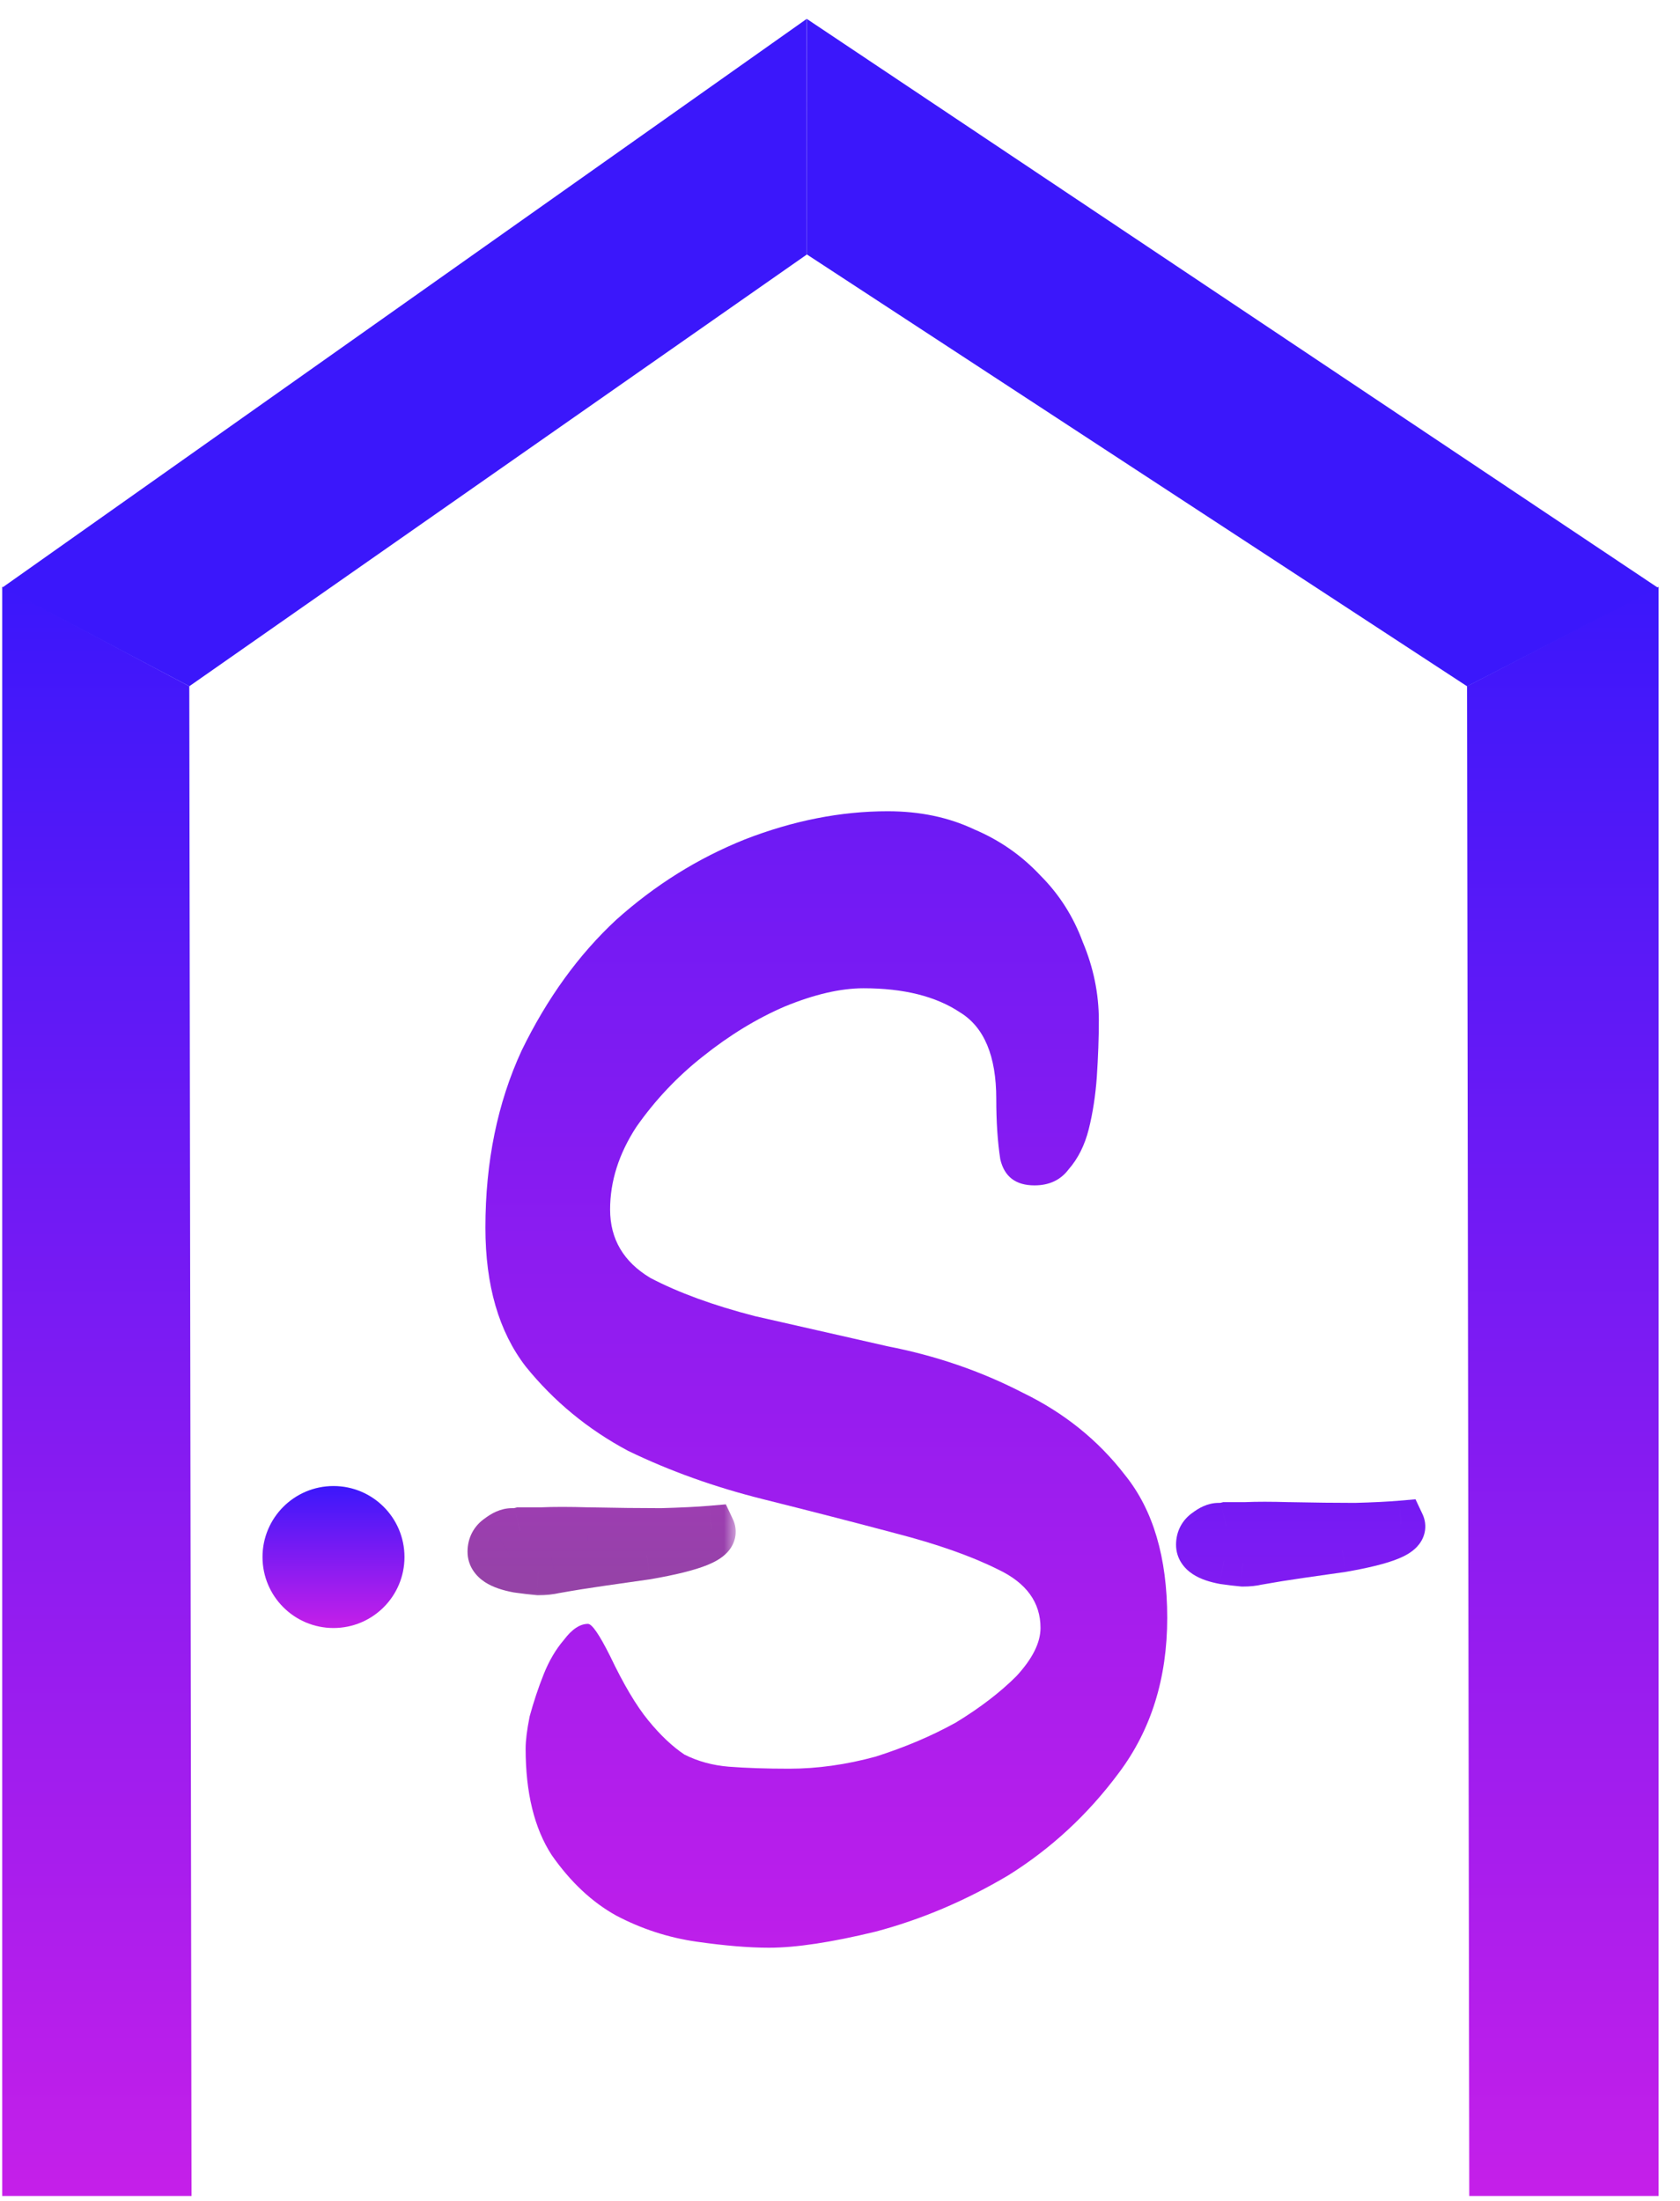 <svg width="71" height="93" viewBox="0 0 71 93" fill="none" xmlns="http://www.w3.org/2000/svg">
<path d="M0.094 24.797L8 29L8.094 92.798H0.094V24.797Z" fill="url(#paint0_linear_279_56)"/>
<path d="M62 29L70.094 24.797V92.797H62.094L62 29Z" fill="url(#paint1_linear_279_56)"/>
<path d="M34.094 0.797L34.094 10.758L8 29L0.098 24.83L34.094 0.797Z" fill="#3B17FB"/>
<path d="M34.093 10.748L34.099 0.8L70.075 24.842L62.005 29.003L34.093 10.748Z" fill="#3B17FB"/>
<mask id="path-5-outside-1_279_56" maskUnits="userSpaceOnUse" x="19.094" y="62.797" width="12" height="5" fill="black">
<rect fill="white" x="19.094" y="62.797" width="12" height="5"/>
<path d="M23.419 66.342C23.232 66.389 23.01 66.412 22.754 66.412C22.497 66.389 22.205 66.354 21.879 66.307C21.132 66.167 20.759 65.922 20.759 65.572C20.759 65.316 20.864 65.117 21.074 64.977C21.284 64.814 21.47 64.732 21.634 64.732C21.657 64.732 21.692 64.732 21.739 64.732C21.809 64.732 21.89 64.721 21.984 64.697H22.894C23.407 64.674 24.06 64.674 24.854 64.697C26.044 64.721 27.07 64.732 27.934 64.732C28.82 64.709 29.532 64.674 30.069 64.627C30.255 65.024 29.345 65.397 27.339 65.747C26.685 65.841 26.032 65.934 25.379 66.027C24.725 66.121 24.072 66.226 23.419 66.342Z"/>
</mask>
<path d="M23.419 66.342C23.232 66.389 23.01 66.412 22.754 66.412C22.497 66.389 22.205 66.354 21.879 66.307C21.132 66.167 20.759 65.922 20.759 65.572C20.759 65.316 20.864 65.117 21.074 64.977C21.284 64.814 21.47 64.732 21.634 64.732C21.657 64.732 21.692 64.732 21.739 64.732C21.809 64.732 21.89 64.721 21.984 64.697H22.894C23.407 64.674 24.06 64.674 24.854 64.697C26.044 64.721 27.07 64.732 27.934 64.732C28.82 64.709 29.532 64.674 30.069 64.627C30.255 65.024 29.345 65.397 27.339 65.747C26.685 65.841 26.032 65.934 25.379 66.027C24.725 66.121 24.072 66.226 23.419 66.342Z" fill="url(#paint2_linear_279_56)"/>
<path d="M23.419 66.342L23.243 65.358L23.209 65.364L23.176 65.372L23.419 66.342ZM22.754 66.412L22.663 67.408L22.708 67.412H22.754V66.412ZM21.879 66.307L21.695 67.29L21.716 67.294L21.737 67.297L21.879 66.307ZM21.074 64.977L21.628 65.809L21.659 65.789L21.688 65.767L21.074 64.977ZM21.984 64.697V63.697H21.861L21.741 63.727L21.984 64.697ZM22.894 64.697V65.697H22.916L22.939 65.696L22.894 64.697ZM24.854 64.697L24.824 65.697L24.834 65.697L24.854 64.697ZM27.934 64.732V65.732H27.947L27.96 65.732L27.934 64.732ZM30.069 64.627L30.974 64.201L30.677 63.571L29.982 63.631L30.069 64.627ZM27.339 65.747L27.48 66.737L27.495 66.735L27.511 66.732L27.339 65.747ZM25.379 66.027L25.237 65.037H25.237L25.379 66.027ZM23.176 65.372C23.09 65.394 22.954 65.412 22.754 65.412V67.412C23.067 67.412 23.374 67.384 23.661 67.312L23.176 65.372ZM22.844 65.416C22.609 65.395 22.334 65.362 22.02 65.317L21.737 67.297C22.076 67.346 22.386 67.383 22.663 67.408L22.844 65.416ZM22.063 65.324C21.912 65.296 21.797 65.266 21.714 65.237C21.629 65.208 21.593 65.186 21.587 65.182C21.583 65.179 21.628 65.208 21.676 65.284C21.729 65.368 21.759 65.471 21.759 65.572H19.759C19.759 66.177 20.11 66.605 20.49 66.855C20.839 67.083 21.27 67.21 21.695 67.29L22.063 65.324ZM21.759 65.572C21.759 65.583 21.755 65.634 21.721 65.699C21.687 65.764 21.644 65.799 21.628 65.809L20.519 64.145C20.025 64.474 19.759 64.988 19.759 65.572H21.759ZM21.688 65.767C21.716 65.745 21.737 65.73 21.752 65.721C21.768 65.712 21.774 65.709 21.772 65.71C21.769 65.711 21.72 65.732 21.634 65.732V63.732C21.146 63.732 20.744 63.967 20.46 64.188L21.688 65.767ZM21.634 65.732C21.634 65.732 21.634 65.732 21.634 65.732C21.634 65.732 21.634 65.732 21.634 65.732C21.634 65.732 21.634 65.732 21.634 65.732C21.634 65.732 21.634 65.732 21.634 65.732C21.634 65.732 21.634 65.732 21.634 65.732C21.634 65.732 21.634 65.732 21.635 65.732C21.635 65.732 21.635 65.732 21.635 65.732C21.635 65.732 21.635 65.732 21.635 65.732C21.635 65.732 21.635 65.732 21.635 65.732C21.635 65.732 21.635 65.732 21.635 65.732C21.635 65.732 21.635 65.732 21.635 65.732C21.635 65.732 21.635 65.732 21.635 65.732C21.636 65.732 21.636 65.732 21.636 65.732C21.636 65.732 21.636 65.732 21.636 65.732C21.636 65.732 21.636 65.732 21.636 65.732C21.636 65.732 21.636 65.732 21.636 65.732C21.636 65.732 21.636 65.732 21.636 65.732C21.636 65.732 21.636 65.732 21.636 65.732C21.636 65.732 21.636 65.732 21.636 65.732C21.636 65.732 21.637 65.732 21.637 65.732C21.637 65.732 21.637 65.732 21.637 65.732C21.637 65.732 21.637 65.732 21.637 65.732C21.637 65.732 21.637 65.732 21.637 65.732C21.637 65.732 21.637 65.732 21.637 65.732C21.637 65.732 21.637 65.732 21.637 65.732C21.637 65.732 21.637 65.732 21.637 65.732C21.637 65.732 21.637 65.732 21.637 65.732C21.638 65.732 21.638 65.732 21.638 65.732C21.638 65.732 21.638 65.732 21.638 65.732C21.638 65.732 21.638 65.732 21.638 65.732C21.638 65.732 21.638 65.732 21.638 65.732C21.638 65.732 21.638 65.732 21.638 65.732C21.638 65.732 21.638 65.732 21.638 65.732C21.639 65.732 21.639 65.732 21.639 65.732C21.639 65.732 21.639 65.732 21.639 65.732C21.639 65.732 21.639 65.732 21.639 65.732C21.639 65.732 21.639 65.732 21.639 65.732C21.639 65.732 21.639 65.732 21.639 65.732C21.639 65.732 21.639 65.732 21.639 65.732C21.639 65.732 21.639 65.732 21.639 65.732C21.64 65.732 21.64 65.732 21.64 65.732C21.64 65.732 21.64 65.732 21.64 65.732C21.64 65.732 21.64 65.732 21.64 65.732C21.64 65.732 21.64 65.732 21.64 65.732C21.64 65.732 21.64 65.732 21.64 65.732C21.64 65.732 21.64 65.732 21.64 65.732C21.64 65.732 21.64 65.732 21.64 65.732C21.64 65.732 21.641 65.732 21.641 65.732C21.641 65.732 21.641 65.732 21.641 65.732C21.641 65.732 21.641 65.732 21.641 65.732C21.641 65.732 21.641 65.732 21.641 65.732C21.641 65.732 21.641 65.732 21.641 65.732C21.641 65.732 21.641 65.732 21.641 65.732C21.641 65.732 21.642 65.732 21.642 65.732C21.642 65.732 21.642 65.732 21.642 65.732C21.642 65.732 21.642 65.732 21.642 65.732C21.642 65.732 21.642 65.732 21.642 65.732C21.642 65.732 21.642 65.732 21.642 65.732C21.642 65.732 21.642 65.732 21.642 65.732C21.642 65.732 21.642 65.732 21.642 65.732C21.642 65.732 21.642 65.732 21.643 65.732C21.643 65.732 21.643 65.732 21.643 65.732C21.643 65.732 21.643 65.732 21.643 65.732C21.643 65.732 21.643 65.732 21.643 65.732C21.643 65.732 21.643 65.732 21.643 65.732C21.643 65.732 21.643 65.732 21.643 65.732C21.643 65.732 21.643 65.732 21.643 65.732C21.644 65.732 21.644 65.732 21.644 65.732C21.644 65.732 21.644 65.732 21.644 65.732C21.644 65.732 21.644 65.732 21.644 65.732C21.644 65.732 21.644 65.732 21.644 65.732C21.644 65.732 21.644 65.732 21.644 65.732C21.644 65.732 21.644 65.732 21.644 65.732C21.645 65.732 21.645 65.732 21.645 65.732C21.645 65.732 21.645 65.732 21.645 65.732C21.645 65.732 21.645 65.732 21.645 65.732C21.645 65.732 21.645 65.732 21.645 65.732C21.645 65.732 21.645 65.732 21.645 65.732C21.645 65.732 21.645 65.732 21.645 65.732C21.645 65.732 21.645 65.732 21.645 65.732C21.646 65.732 21.646 65.732 21.646 65.732C21.646 65.732 21.646 65.732 21.646 65.732C21.646 65.732 21.646 65.732 21.646 65.732C21.646 65.732 21.646 65.732 21.646 65.732C21.646 65.732 21.646 65.732 21.646 65.732C21.646 65.732 21.646 65.732 21.646 65.732C21.646 65.732 21.647 65.732 21.647 65.732C21.647 65.732 21.647 65.732 21.647 65.732C21.647 65.732 21.647 65.732 21.647 65.732C21.647 65.732 21.647 65.732 21.647 65.732C21.647 65.732 21.647 65.732 21.647 65.732C21.647 65.732 21.647 65.732 21.648 65.732C21.648 65.732 21.648 65.732 21.648 65.732C21.648 65.732 21.648 65.732 21.648 65.732C21.648 65.732 21.648 65.732 21.648 65.732C21.648 65.732 21.648 65.732 21.648 65.732C21.648 65.732 21.648 65.732 21.648 65.732C21.648 65.732 21.648 65.732 21.648 65.732C21.648 65.732 21.648 65.732 21.649 65.732C21.649 65.732 21.649 65.732 21.649 65.732C21.649 65.732 21.649 65.732 21.649 65.732C21.649 65.732 21.649 65.732 21.649 65.732C21.649 65.732 21.649 65.732 21.649 65.732C21.649 65.732 21.649 65.732 21.649 65.732C21.649 65.732 21.649 65.732 21.65 65.732C21.65 65.732 21.65 65.732 21.65 65.732C21.65 65.732 21.65 65.732 21.65 65.732C21.65 65.732 21.65 65.732 21.65 65.732C21.65 65.732 21.65 65.732 21.65 65.732C21.65 65.732 21.65 65.732 21.65 65.732C21.651 65.732 21.651 65.732 21.651 65.732C21.651 65.732 21.651 65.732 21.651 65.732C21.651 65.732 21.651 65.732 21.651 65.732C21.651 65.732 21.651 65.732 21.651 65.732C21.651 65.732 21.651 65.732 21.651 65.732C21.651 65.732 21.651 65.732 21.651 65.732C21.651 65.732 21.651 65.732 21.652 65.732C21.652 65.732 21.652 65.732 21.652 65.732C21.652 65.732 21.652 65.732 21.652 65.732C21.652 65.732 21.652 65.732 21.652 65.732C21.652 65.732 21.652 65.732 21.652 65.732C21.652 65.732 21.652 65.732 21.652 65.732C21.652 65.732 21.652 65.732 21.653 65.732C21.653 65.732 21.653 65.732 21.653 65.732C21.653 65.732 21.653 65.732 21.653 65.732C21.653 65.732 21.653 65.732 21.653 65.732C21.653 65.732 21.653 65.732 21.653 65.732C21.653 65.732 21.653 65.732 21.653 65.732C21.654 65.732 21.654 65.732 21.654 65.732C21.654 65.732 21.654 65.732 21.654 65.732C21.654 65.732 21.654 65.732 21.654 65.732C21.654 65.732 21.654 65.732 21.654 65.732C21.654 65.732 21.654 65.732 21.654 65.732C21.654 65.732 21.654 65.732 21.654 65.732C21.654 65.732 21.655 65.732 21.655 65.732C21.655 65.732 21.655 65.732 21.655 65.732C21.655 65.732 21.655 65.732 21.655 65.732C21.655 65.732 21.655 65.732 21.655 65.732C21.655 65.732 21.655 65.732 21.655 65.732C21.655 65.732 21.655 65.732 21.655 65.732C21.656 65.732 21.656 65.732 21.656 65.732C21.656 65.732 21.656 65.732 21.656 65.732C21.656 65.732 21.656 65.732 21.656 65.732C21.656 65.732 21.656 65.732 21.656 65.732C21.656 65.732 21.656 65.732 21.656 65.732C21.656 65.732 21.657 65.732 21.657 65.732C21.657 65.732 21.657 65.732 21.657 65.732C21.657 65.732 21.657 65.732 21.657 65.732C21.657 65.732 21.657 65.732 21.657 65.732C21.657 65.732 21.657 65.732 21.657 65.732C21.657 65.732 21.657 65.732 21.657 65.732C21.657 65.732 21.658 65.732 21.658 65.732C21.658 65.732 21.658 65.732 21.658 65.732C21.658 65.732 21.658 65.732 21.658 65.732C21.658 65.732 21.658 65.732 21.658 65.732C21.658 65.732 21.658 65.732 21.658 65.732C21.658 65.732 21.658 65.732 21.659 65.732C21.659 65.732 21.659 65.732 21.659 65.732C21.659 65.732 21.659 65.732 21.659 65.732C21.659 65.732 21.659 65.732 21.659 65.732C21.659 65.732 21.659 65.732 21.659 65.732C21.659 65.732 21.659 65.732 21.659 65.732C21.66 65.732 21.66 65.732 21.66 65.732C21.66 65.732 21.66 65.732 21.66 65.732C21.66 65.732 21.66 65.732 21.66 65.732C21.66 65.732 21.66 65.732 21.66 65.732C21.66 65.732 21.66 65.732 21.66 65.732C21.66 65.732 21.66 65.732 21.66 65.732C21.66 65.732 21.661 65.732 21.661 65.732C21.661 65.732 21.661 65.732 21.661 65.732C21.661 65.732 21.661 65.732 21.661 65.732C21.661 65.732 21.661 65.732 21.661 65.732C21.661 65.732 21.661 65.732 21.661 65.732C21.662 65.732 21.662 65.732 21.662 65.732C21.662 65.732 21.662 65.732 21.662 65.732C21.662 65.732 21.662 65.732 21.662 65.732C21.662 65.732 21.662 65.732 21.662 65.732C21.662 65.732 21.662 65.732 21.662 65.732C21.662 65.732 21.662 65.732 21.663 65.732C21.663 65.732 21.663 65.732 21.663 65.732C21.663 65.732 21.663 65.732 21.663 65.732C21.663 65.732 21.663 65.732 21.663 65.732C21.663 65.732 21.663 65.732 21.663 65.732C21.663 65.732 21.663 65.732 21.663 65.732C21.663 65.732 21.664 65.732 21.664 65.732C21.664 65.732 21.664 65.732 21.664 65.732C21.664 65.732 21.664 65.732 21.664 65.732C21.664 65.732 21.664 65.732 21.664 65.732C21.664 65.732 21.664 65.732 21.664 65.732C21.664 65.732 21.665 65.732 21.665 65.732C21.665 65.732 21.665 65.732 21.665 65.732C21.665 65.732 21.665 65.732 21.665 65.732C21.665 65.732 21.665 65.732 21.665 65.732C21.665 65.732 21.665 65.732 21.665 65.732C21.665 65.732 21.665 65.732 21.666 65.732C21.666 65.732 21.666 65.732 21.666 65.732C21.666 65.732 21.666 65.732 21.666 65.732C21.666 65.732 21.666 65.732 21.666 65.732C21.666 65.732 21.666 65.732 21.666 65.732C21.666 65.732 21.666 65.732 21.666 65.732C21.666 65.732 21.667 65.732 21.667 65.732C21.667 65.732 21.667 65.732 21.667 65.732C21.667 65.732 21.667 65.732 21.667 65.732C21.667 65.732 21.667 65.732 21.667 65.732C21.667 65.732 21.667 65.732 21.667 65.732C21.668 65.732 21.668 65.732 21.668 65.732C21.668 65.732 21.668 65.732 21.668 65.732C21.668 65.732 21.668 65.732 21.668 65.732C21.668 65.732 21.668 65.732 21.668 65.732C21.668 65.732 21.668 65.732 21.668 65.732C21.668 65.732 21.669 65.732 21.669 65.732C21.669 65.732 21.669 65.732 21.669 65.732C21.669 65.732 21.669 65.732 21.669 65.732C21.669 65.732 21.669 65.732 21.669 65.732C21.669 65.732 21.669 65.732 21.669 65.732C21.669 65.732 21.669 65.732 21.669 65.732C21.67 65.732 21.67 65.732 21.67 65.732C21.67 65.732 21.67 65.732 21.67 65.732C21.67 65.732 21.67 65.732 21.67 65.732C21.67 65.732 21.67 65.732 21.67 65.732C21.67 65.732 21.67 65.732 21.671 65.732C21.671 65.732 21.671 65.732 21.671 65.732C21.671 65.732 21.671 65.732 21.671 65.732C21.671 65.732 21.671 65.732 21.671 65.732C21.671 65.732 21.671 65.732 21.671 65.732C21.671 65.732 21.671 65.732 21.672 65.732C21.672 65.732 21.672 65.732 21.672 65.732C21.672 65.732 21.672 65.732 21.672 65.732C21.672 65.732 21.672 65.732 21.672 65.732C21.672 65.732 21.672 65.732 21.672 65.732C21.672 65.732 21.672 65.732 21.672 65.732C21.672 65.732 21.673 65.732 21.673 65.732C21.673 65.732 21.673 65.732 21.673 65.732C21.673 65.732 21.673 65.732 21.673 65.732C21.673 65.732 21.673 65.732 21.673 65.732C21.673 65.732 21.673 65.732 21.674 65.732C21.674 65.732 21.674 65.732 21.674 65.732C21.674 65.732 21.674 65.732 21.674 65.732C21.674 65.732 21.674 65.732 21.674 65.732C21.674 65.732 21.674 65.732 21.674 65.732C21.674 65.732 21.674 65.732 21.674 65.732C21.674 65.732 21.675 65.732 21.675 65.732C21.675 65.732 21.675 65.732 21.675 65.732C21.675 65.732 21.675 65.732 21.675 65.732C21.675 65.732 21.675 65.732 21.675 65.732C21.675 65.732 21.675 65.732 21.675 65.732C21.675 65.732 21.676 65.732 21.676 65.732C21.676 65.732 21.676 65.732 21.676 65.732C21.676 65.732 21.676 65.732 21.676 65.732C21.676 65.732 21.676 65.732 21.676 65.732C21.676 65.732 21.676 65.732 21.677 65.732C21.677 65.732 21.677 65.732 21.677 65.732C21.677 65.732 21.677 65.732 21.677 65.732C21.677 65.732 21.677 65.732 21.677 65.732C21.677 65.732 21.677 65.732 21.677 65.732C21.677 65.732 21.677 65.732 21.677 65.732C21.678 65.732 21.678 65.732 21.678 65.732C21.678 65.732 21.678 65.732 21.678 65.732C21.678 65.732 21.678 65.732 21.678 65.732C21.678 65.732 21.678 65.732 21.678 65.732C21.678 65.732 21.678 65.732 21.678 65.732C21.679 65.732 21.679 65.732 21.679 65.732C21.679 65.732 21.679 65.732 21.679 65.732C21.679 65.732 21.679 65.732 21.679 65.732C21.679 65.732 21.679 65.732 21.679 65.732C21.679 65.732 21.68 65.732 21.68 65.732C21.68 65.732 21.68 65.732 21.68 65.732C21.68 65.732 21.68 65.732 21.68 65.732C21.68 65.732 21.68 65.732 21.68 65.732C21.68 65.732 21.68 65.732 21.68 65.732C21.68 65.732 21.68 65.732 21.681 65.732C21.681 65.732 21.681 65.732 21.681 65.732C21.681 65.732 21.681 65.732 21.681 65.732C21.681 65.732 21.681 65.732 21.681 65.732C21.681 65.732 21.681 65.732 21.681 65.732C21.681 65.732 21.682 65.732 21.682 65.732C21.682 65.732 21.682 65.732 21.682 65.732C21.682 65.732 21.682 65.732 21.682 65.732C21.682 65.732 21.682 65.732 21.682 65.732C21.682 65.732 21.682 65.732 21.683 65.732C21.683 65.732 21.683 65.732 21.683 65.732C21.683 65.732 21.683 65.732 21.683 65.732C21.683 65.732 21.683 65.732 21.683 65.732C21.683 65.732 21.683 65.732 21.683 65.732C21.683 65.732 21.683 65.732 21.684 65.732C21.684 65.732 21.684 65.732 21.684 65.732C21.684 65.732 21.684 65.732 21.684 65.732C21.684 65.732 21.684 65.732 21.684 65.732C21.684 65.732 21.684 65.732 21.684 65.732C21.684 65.732 21.685 65.732 21.685 65.732C21.685 65.732 21.685 65.732 21.685 65.732C21.685 65.732 21.685 65.732 21.685 65.732C21.685 65.732 21.685 65.732 21.685 65.732C21.685 65.732 21.685 65.732 21.686 65.732C21.686 65.732 21.686 65.732 21.686 65.732C21.686 65.732 21.686 65.732 21.686 65.732C21.686 65.732 21.686 65.732 21.686 65.732C21.686 65.732 21.686 65.732 21.686 65.732C21.686 65.732 21.686 65.732 21.687 65.732C21.687 65.732 21.687 65.732 21.687 65.732C21.687 65.732 21.687 65.732 21.687 65.732C21.687 65.732 21.687 65.732 21.687 65.732C21.687 65.732 21.687 65.732 21.687 65.732C21.688 65.732 21.688 65.732 21.688 65.732C21.688 65.732 21.688 65.732 21.688 65.732C21.688 65.732 21.688 65.732 21.688 65.732C21.688 65.732 21.688 65.732 21.688 65.732C21.688 65.732 21.689 65.732 21.689 65.732C21.689 65.732 21.689 65.732 21.689 65.732C21.689 65.732 21.689 65.732 21.689 65.732C21.689 65.732 21.689 65.732 21.689 65.732C21.689 65.732 21.689 65.732 21.689 65.732C21.689 65.732 21.689 65.732 21.69 65.732C21.69 65.732 21.69 65.732 21.69 65.732C21.69 65.732 21.69 65.732 21.69 65.732C21.69 65.732 21.69 65.732 21.69 65.732C21.69 65.732 21.69 65.732 21.691 65.732C21.691 65.732 21.691 65.732 21.691 65.732C21.691 65.732 21.691 65.732 21.691 65.732C21.691 65.732 21.691 65.732 21.691 65.732C21.691 65.732 21.691 65.732 21.691 65.732C21.692 65.732 21.692 65.732 21.692 65.732C21.692 65.732 21.692 65.732 21.692 65.732C21.692 65.732 21.692 65.732 21.692 65.732C21.692 65.732 21.692 65.732 21.692 65.732C21.692 65.732 21.692 65.732 21.692 65.732C21.693 65.732 21.693 65.732 21.693 65.732C21.693 65.732 21.693 65.732 21.693 65.732C21.693 65.732 21.693 65.732 21.693 65.732C21.693 65.732 21.693 65.732 21.693 65.732C21.694 65.732 21.694 65.732 21.694 65.732C21.694 65.732 21.694 65.732 21.694 65.732C21.694 65.732 21.694 65.732 21.694 65.732C21.694 65.732 21.694 65.732 21.694 65.732C21.694 65.732 21.695 65.732 21.695 65.732C21.695 65.732 21.695 65.732 21.695 65.732C21.695 65.732 21.695 65.732 21.695 65.732C21.695 65.732 21.695 65.732 21.695 65.732C21.695 65.732 21.695 65.732 21.695 65.732C21.695 65.732 21.696 65.732 21.696 65.732C21.696 65.732 21.696 65.732 21.696 65.732C21.696 65.732 21.696 65.732 21.696 65.732C21.696 65.732 21.696 65.732 21.696 65.732C21.696 65.732 21.697 65.732 21.697 65.732C21.697 65.732 21.697 65.732 21.697 65.732C21.697 65.732 21.697 65.732 21.697 65.732C21.697 65.732 21.697 65.732 21.697 65.732C21.697 65.732 21.697 65.732 21.698 65.732C21.698 65.732 21.698 65.732 21.698 65.732C21.698 65.732 21.698 65.732 21.698 65.732C21.698 65.732 21.698 65.732 21.698 65.732C21.698 65.732 21.698 65.732 21.698 65.732C21.698 65.732 21.699 65.732 21.699 65.732C21.699 65.732 21.699 65.732 21.699 65.732C21.699 65.732 21.699 65.732 21.699 65.732C21.699 65.732 21.699 65.732 21.699 65.732C21.699 65.732 21.7 65.732 21.7 65.732C21.7 65.732 21.7 65.732 21.7 65.732C21.7 65.732 21.7 65.732 21.7 65.732C21.7 65.732 21.7 65.732 21.7 65.732C21.7 65.732 21.7 65.732 21.701 65.732C21.701 65.732 21.701 65.732 21.701 65.732C21.701 65.732 21.701 65.732 21.701 65.732C21.701 65.732 21.701 65.732 21.701 65.732C21.701 65.732 21.701 65.732 21.701 65.732C21.701 65.732 21.702 65.732 21.702 65.732C21.702 65.732 21.702 65.732 21.702 65.732C21.702 65.732 21.702 65.732 21.702 65.732C21.702 65.732 21.702 65.732 21.702 65.732C21.703 65.732 21.703 65.732 21.703 65.732C21.703 65.732 21.703 65.732 21.703 65.732C21.703 65.732 21.703 65.732 21.703 65.732C21.703 65.732 21.703 65.732 21.703 65.732C21.703 65.732 21.703 65.732 21.704 65.732C21.704 65.732 21.704 65.732 21.704 65.732C21.704 65.732 21.704 65.732 21.704 65.732C21.704 65.732 21.704 65.732 21.704 65.732C21.704 65.732 21.704 65.732 21.704 65.732C21.705 65.732 21.705 65.732 21.705 65.732C21.705 65.732 21.705 65.732 21.705 65.732C21.705 65.732 21.705 65.732 21.705 65.732C21.705 65.732 21.705 65.732 21.706 65.732C21.706 65.732 21.706 65.732 21.706 65.732C21.706 65.732 21.706 65.732 21.706 65.732C21.706 65.732 21.706 65.732 21.706 65.732C21.706 65.732 21.706 65.732 21.706 65.732C21.706 65.732 21.707 65.732 21.707 65.732C21.707 65.732 21.707 65.732 21.707 65.732C21.707 65.732 21.707 65.732 21.707 65.732C21.707 65.732 21.707 65.732 21.707 65.732C21.707 65.732 21.707 65.732 21.708 65.732C21.708 65.732 21.708 65.732 21.708 65.732C21.708 65.732 21.708 65.732 21.708 65.732C21.708 65.732 21.708 65.732 21.708 65.732C21.708 65.732 21.709 65.732 21.709 65.732C21.709 65.732 21.709 65.732 21.709 65.732C21.709 65.732 21.709 65.732 21.709 65.732C21.709 65.732 21.709 65.732 21.709 65.732C21.709 65.732 21.709 65.732 21.71 65.732C21.71 65.732 21.71 65.732 21.71 65.732C21.71 65.732 21.71 65.732 21.71 65.732C21.71 65.732 21.71 65.732 21.71 65.732C21.71 65.732 21.71 65.732 21.71 65.732C21.711 65.732 21.711 65.732 21.711 65.732C21.711 65.732 21.711 65.732 21.711 65.732C21.711 65.732 21.711 65.732 21.711 65.732C21.711 65.732 21.711 65.732 21.712 65.732C21.712 65.732 21.712 65.732 21.712 65.732C21.712 65.732 21.712 65.732 21.712 65.732C21.712 65.732 21.712 65.732 21.712 65.732C21.712 65.732 21.712 65.732 21.712 65.732C21.713 65.732 21.713 65.732 21.713 65.732C21.713 65.732 21.713 65.732 21.713 65.732C21.713 65.732 21.713 65.732 21.713 65.732C21.713 65.732 21.713 65.732 21.713 65.732C21.714 65.732 21.714 65.732 21.714 65.732C21.714 65.732 21.714 65.732 21.714 65.732C21.714 65.732 21.714 65.732 21.714 65.732C21.714 65.732 21.714 65.732 21.715 65.732C21.715 65.732 21.715 65.732 21.715 65.732C21.715 65.732 21.715 65.732 21.715 65.732C21.715 65.732 21.715 65.732 21.715 65.732C21.715 65.732 21.715 65.732 21.715 65.732C21.716 65.732 21.716 65.732 21.716 65.732C21.716 65.732 21.716 65.732 21.716 65.732C21.716 65.732 21.716 65.732 21.716 65.732C21.716 65.732 21.716 65.732 21.716 65.732C21.717 65.732 21.717 65.732 21.717 65.732C21.717 65.732 21.717 65.732 21.717 65.732C21.717 65.732 21.717 65.732 21.717 65.732C21.717 65.732 21.717 65.732 21.718 65.732C21.718 65.732 21.718 65.732 21.718 65.732C21.718 65.732 21.718 65.732 21.718 65.732C21.718 65.732 21.718 65.732 21.718 65.732C21.718 65.732 21.718 65.732 21.718 65.732C21.719 65.732 21.719 65.732 21.719 65.732C21.719 65.732 21.719 65.732 21.719 65.732C21.719 65.732 21.719 65.732 21.719 65.732C21.719 65.732 21.719 65.732 21.72 65.732C21.72 65.732 21.72 65.732 21.72 65.732C21.72 65.732 21.72 65.732 21.72 65.732C21.72 65.732 21.72 65.732 21.72 65.732C21.72 65.732 21.72 65.732 21.721 65.732C21.721 65.732 21.721 65.732 21.721 65.732C21.721 65.732 21.721 65.732 21.721 65.732C21.721 65.732 21.721 65.732 21.721 65.732C21.721 65.732 21.721 65.732 21.721 65.732C21.722 65.732 21.722 65.732 21.722 65.732C21.722 65.732 21.722 65.732 21.722 65.732C21.722 65.732 21.722 65.732 21.722 65.732C21.722 65.732 21.723 65.732 21.723 65.732C21.723 65.732 21.723 65.732 21.723 65.732C21.723 65.732 21.723 65.732 21.723 65.732C21.723 65.732 21.723 65.732 21.723 65.732C21.723 65.732 21.724 65.732 21.724 65.732C21.724 65.732 21.724 65.732 21.724 65.732C21.724 65.732 21.724 65.732 21.724 65.732C21.724 65.732 21.724 65.732 21.724 65.732C21.724 65.732 21.724 65.732 21.725 65.732C21.725 65.732 21.725 65.732 21.725 65.732C21.725 65.732 21.725 65.732 21.725 65.732C21.725 65.732 21.725 65.732 21.725 65.732C21.726 65.732 21.726 65.732 21.726 65.732C21.726 65.732 21.726 65.732 21.726 65.732C21.726 65.732 21.726 65.732 21.726 65.732C21.726 65.732 21.726 65.732 21.727 65.732C21.727 65.732 21.727 65.732 21.727 65.732C21.727 65.732 21.727 65.732 21.727 65.732C21.727 65.732 21.727 65.732 21.727 65.732C21.727 65.732 21.727 65.732 21.727 65.732C21.728 65.732 21.728 65.732 21.728 65.732C21.728 65.732 21.728 65.732 21.728 65.732C21.728 65.732 21.728 65.732 21.728 65.732C21.728 65.732 21.729 65.732 21.729 65.732C21.729 65.732 21.729 65.732 21.729 65.732C21.729 65.732 21.729 65.732 21.729 65.732C21.729 65.732 21.729 65.732 21.729 65.732C21.729 65.732 21.73 65.732 21.73 65.732C21.73 65.732 21.73 65.732 21.73 65.732C21.73 65.732 21.73 65.732 21.73 65.732C21.73 65.732 21.73 65.732 21.73 65.732C21.73 65.732 21.731 65.732 21.731 65.732C21.731 65.732 21.731 65.732 21.731 65.732C21.731 65.732 21.731 65.732 21.731 65.732C21.731 65.732 21.731 65.732 21.732 65.732C21.732 65.732 21.732 65.732 21.732 65.732C21.732 65.732 21.732 65.732 21.732 65.732C21.732 65.732 21.732 65.732 21.732 65.732C21.732 65.732 21.732 65.732 21.733 65.732C21.733 65.732 21.733 65.732 21.733 65.732C21.733 65.732 21.733 65.732 21.733 65.732C21.733 65.732 21.733 65.732 21.733 65.732C21.733 65.732 21.733 65.732 21.734 65.732C21.734 65.732 21.734 65.732 21.734 65.732C21.734 65.732 21.734 65.732 21.734 65.732C21.734 65.732 21.734 65.732 21.734 65.732C21.735 65.732 21.735 65.732 21.735 65.732C21.735 65.732 21.735 65.732 21.735 65.732C21.735 65.732 21.735 65.732 21.735 65.732C21.735 65.732 21.735 65.732 21.735 65.732C21.736 65.732 21.736 65.732 21.736 65.732C21.736 65.732 21.736 65.732 21.736 65.732C21.736 65.732 21.736 65.732 21.736 65.732C21.736 65.732 21.736 65.732 21.737 65.732C21.737 65.732 21.737 65.732 21.737 65.732C21.737 65.732 21.737 65.732 21.737 65.732C21.737 65.732 21.737 65.732 21.737 65.732C21.738 65.732 21.738 65.732 21.738 65.732C21.738 65.732 21.738 65.732 21.738 65.732C21.738 65.732 21.738 65.732 21.738 65.732C21.738 65.732 21.738 65.732 21.738 65.732C21.739 65.732 21.739 65.732 21.739 65.732V63.732C21.739 63.732 21.739 63.732 21.738 63.732C21.738 63.732 21.738 63.732 21.738 63.732C21.738 63.732 21.738 63.732 21.738 63.732C21.738 63.732 21.738 63.732 21.738 63.732C21.738 63.732 21.738 63.732 21.737 63.732C21.737 63.732 21.737 63.732 21.737 63.732C21.737 63.732 21.737 63.732 21.737 63.732C21.737 63.732 21.737 63.732 21.737 63.732C21.736 63.732 21.736 63.732 21.736 63.732C21.736 63.732 21.736 63.732 21.736 63.732C21.736 63.732 21.736 63.732 21.736 63.732C21.736 63.732 21.736 63.732 21.735 63.732C21.735 63.732 21.735 63.732 21.735 63.732C21.735 63.732 21.735 63.732 21.735 63.732C21.735 63.732 21.735 63.732 21.735 63.732C21.735 63.732 21.735 63.732 21.734 63.732C21.734 63.732 21.734 63.732 21.734 63.732C21.734 63.732 21.734 63.732 21.734 63.732C21.734 63.732 21.734 63.732 21.734 63.732C21.733 63.732 21.733 63.732 21.733 63.732C21.733 63.732 21.733 63.732 21.733 63.732C21.733 63.732 21.733 63.732 21.733 63.732C21.733 63.732 21.733 63.732 21.733 63.732C21.732 63.732 21.732 63.732 21.732 63.732C21.732 63.732 21.732 63.732 21.732 63.732C21.732 63.732 21.732 63.732 21.732 63.732C21.732 63.732 21.732 63.732 21.732 63.732C21.731 63.732 21.731 63.732 21.731 63.732C21.731 63.732 21.731 63.732 21.731 63.732C21.731 63.732 21.731 63.732 21.731 63.732C21.731 63.732 21.73 63.732 21.73 63.732C21.73 63.732 21.73 63.732 21.73 63.732C21.73 63.732 21.73 63.732 21.73 63.732C21.73 63.732 21.73 63.732 21.73 63.732C21.73 63.732 21.729 63.732 21.729 63.732C21.729 63.732 21.729 63.732 21.729 63.732C21.729 63.732 21.729 63.732 21.729 63.732C21.729 63.732 21.729 63.732 21.729 63.732C21.729 63.732 21.728 63.732 21.728 63.732C21.728 63.732 21.728 63.732 21.728 63.732C21.728 63.732 21.728 63.732 21.728 63.732C21.728 63.732 21.728 63.732 21.727 63.732C21.727 63.732 21.727 63.732 21.727 63.732C21.727 63.732 21.727 63.732 21.727 63.732C21.727 63.732 21.727 63.732 21.727 63.732C21.727 63.732 21.727 63.732 21.727 63.732C21.726 63.732 21.726 63.732 21.726 63.732C21.726 63.732 21.726 63.732 21.726 63.732C21.726 63.732 21.726 63.732 21.726 63.732C21.726 63.732 21.726 63.732 21.725 63.732C21.725 63.732 21.725 63.732 21.725 63.732C21.725 63.732 21.725 63.732 21.725 63.732C21.725 63.732 21.725 63.732 21.725 63.732C21.724 63.732 21.724 63.732 21.724 63.732C21.724 63.732 21.724 63.732 21.724 63.732C21.724 63.732 21.724 63.732 21.724 63.732C21.724 63.732 21.724 63.732 21.724 63.732C21.724 63.732 21.723 63.732 21.723 63.732C21.723 63.732 21.723 63.732 21.723 63.732C21.723 63.732 21.723 63.732 21.723 63.732C21.723 63.732 21.723 63.732 21.723 63.732C21.723 63.732 21.722 63.732 21.722 63.732C21.722 63.732 21.722 63.732 21.722 63.732C21.722 63.732 21.722 63.732 21.722 63.732C21.722 63.732 21.722 63.732 21.721 63.732C21.721 63.732 21.721 63.732 21.721 63.732C21.721 63.732 21.721 63.732 21.721 63.732C21.721 63.732 21.721 63.732 21.721 63.732C21.721 63.732 21.721 63.732 21.721 63.732C21.72 63.732 21.72 63.732 21.72 63.732C21.72 63.732 21.72 63.732 21.72 63.732C21.72 63.732 21.72 63.732 21.72 63.732C21.72 63.732 21.72 63.732 21.72 63.732C21.719 63.732 21.719 63.732 21.719 63.732C21.719 63.732 21.719 63.732 21.719 63.732C21.719 63.732 21.719 63.732 21.719 63.732C21.719 63.732 21.719 63.732 21.718 63.732C21.718 63.732 21.718 63.732 21.718 63.732C21.718 63.732 21.718 63.732 21.718 63.732C21.718 63.732 21.718 63.732 21.718 63.732C21.718 63.732 21.718 63.732 21.718 63.732C21.717 63.732 21.717 63.732 21.717 63.732C21.717 63.732 21.717 63.732 21.717 63.732C21.717 63.732 21.717 63.732 21.717 63.732C21.717 63.732 21.717 63.732 21.716 63.732C21.716 63.732 21.716 63.732 21.716 63.732C21.716 63.732 21.716 63.732 21.716 63.732C21.716 63.732 21.716 63.732 21.716 63.732C21.716 63.732 21.716 63.732 21.715 63.732C21.715 63.732 21.715 63.732 21.715 63.732C21.715 63.732 21.715 63.732 21.715 63.732C21.715 63.732 21.715 63.732 21.715 63.732C21.715 63.732 21.715 63.732 21.715 63.732C21.714 63.732 21.714 63.732 21.714 63.732C21.714 63.732 21.714 63.732 21.714 63.732C21.714 63.732 21.714 63.732 21.714 63.732C21.714 63.732 21.714 63.732 21.713 63.732C21.713 63.732 21.713 63.732 21.713 63.732C21.713 63.732 21.713 63.732 21.713 63.732C21.713 63.732 21.713 63.732 21.713 63.732C21.713 63.732 21.713 63.732 21.712 63.732C21.712 63.732 21.712 63.732 21.712 63.732C21.712 63.732 21.712 63.732 21.712 63.732C21.712 63.732 21.712 63.732 21.712 63.732C21.712 63.732 21.712 63.732 21.712 63.732C21.711 63.732 21.711 63.732 21.711 63.732C21.711 63.732 21.711 63.732 21.711 63.732C21.711 63.732 21.711 63.732 21.711 63.732C21.711 63.732 21.711 63.732 21.71 63.732C21.71 63.732 21.71 63.732 21.71 63.732C21.71 63.732 21.71 63.732 21.71 63.732C21.71 63.732 21.71 63.732 21.71 63.732C21.71 63.732 21.71 63.732 21.71 63.732C21.709 63.732 21.709 63.732 21.709 63.732C21.709 63.732 21.709 63.732 21.709 63.732C21.709 63.732 21.709 63.732 21.709 63.732C21.709 63.732 21.709 63.732 21.709 63.732C21.709 63.732 21.708 63.732 21.708 63.732C21.708 63.732 21.708 63.732 21.708 63.732C21.708 63.732 21.708 63.732 21.708 63.732C21.708 63.732 21.708 63.732 21.708 63.732C21.707 63.732 21.707 63.732 21.707 63.732C21.707 63.732 21.707 63.732 21.707 63.732C21.707 63.732 21.707 63.732 21.707 63.732C21.707 63.732 21.707 63.732 21.707 63.732C21.707 63.732 21.706 63.732 21.706 63.732C21.706 63.732 21.706 63.732 21.706 63.732C21.706 63.732 21.706 63.732 21.706 63.732C21.706 63.732 21.706 63.732 21.706 63.732C21.706 63.732 21.706 63.732 21.706 63.732C21.705 63.732 21.705 63.732 21.705 63.732C21.705 63.732 21.705 63.732 21.705 63.732C21.705 63.732 21.705 63.732 21.705 63.732C21.705 63.732 21.705 63.732 21.704 63.732C21.704 63.732 21.704 63.732 21.704 63.732C21.704 63.732 21.704 63.732 21.704 63.732C21.704 63.732 21.704 63.732 21.704 63.732C21.704 63.732 21.704 63.732 21.704 63.732C21.703 63.732 21.703 63.732 21.703 63.732C21.703 63.732 21.703 63.732 21.703 63.732C21.703 63.732 21.703 63.732 21.703 63.732C21.703 63.732 21.703 63.732 21.703 63.732C21.703 63.732 21.703 63.732 21.702 63.732C21.702 63.732 21.702 63.732 21.702 63.732C21.702 63.732 21.702 63.732 21.702 63.732C21.702 63.732 21.702 63.732 21.702 63.732C21.702 63.732 21.701 63.732 21.701 63.732C21.701 63.732 21.701 63.732 21.701 63.732C21.701 63.732 21.701 63.732 21.701 63.732C21.701 63.732 21.701 63.732 21.701 63.732C21.701 63.732 21.701 63.732 21.701 63.732C21.7 63.732 21.7 63.732 21.7 63.732C21.7 63.732 21.7 63.732 21.7 63.732C21.7 63.732 21.7 63.732 21.7 63.732C21.7 63.732 21.7 63.732 21.7 63.732C21.7 63.732 21.699 63.732 21.699 63.732C21.699 63.732 21.699 63.732 21.699 63.732C21.699 63.732 21.699 63.732 21.699 63.732C21.699 63.732 21.699 63.732 21.699 63.732C21.699 63.732 21.698 63.732 21.698 63.732C21.698 63.732 21.698 63.732 21.698 63.732C21.698 63.732 21.698 63.732 21.698 63.732C21.698 63.732 21.698 63.732 21.698 63.732C21.698 63.732 21.698 63.732 21.698 63.732C21.697 63.732 21.697 63.732 21.697 63.732C21.697 63.732 21.697 63.732 21.697 63.732C21.697 63.732 21.697 63.732 21.697 63.732C21.697 63.732 21.697 63.732 21.697 63.732C21.697 63.732 21.696 63.732 21.696 63.732C21.696 63.732 21.696 63.732 21.696 63.732C21.696 63.732 21.696 63.732 21.696 63.732C21.696 63.732 21.696 63.732 21.696 63.732C21.696 63.732 21.695 63.732 21.695 63.732C21.695 63.732 21.695 63.732 21.695 63.732C21.695 63.732 21.695 63.732 21.695 63.732C21.695 63.732 21.695 63.732 21.695 63.732C21.695 63.732 21.695 63.732 21.695 63.732C21.695 63.732 21.694 63.732 21.694 63.732C21.694 63.732 21.694 63.732 21.694 63.732C21.694 63.732 21.694 63.732 21.694 63.732C21.694 63.732 21.694 63.732 21.694 63.732C21.694 63.732 21.694 63.732 21.693 63.732C21.693 63.732 21.693 63.732 21.693 63.732C21.693 63.732 21.693 63.732 21.693 63.732C21.693 63.732 21.693 63.732 21.693 63.732C21.693 63.732 21.693 63.732 21.692 63.732C21.692 63.732 21.692 63.732 21.692 63.732C21.692 63.732 21.692 63.732 21.692 63.732C21.692 63.732 21.692 63.732 21.692 63.732C21.692 63.732 21.692 63.732 21.692 63.732C21.692 63.732 21.692 63.732 21.691 63.732C21.691 63.732 21.691 63.732 21.691 63.732C21.691 63.732 21.691 63.732 21.691 63.732C21.691 63.732 21.691 63.732 21.691 63.732C21.691 63.732 21.691 63.732 21.691 63.732C21.69 63.732 21.69 63.732 21.69 63.732C21.69 63.732 21.69 63.732 21.69 63.732C21.69 63.732 21.69 63.732 21.69 63.732C21.69 63.732 21.69 63.732 21.69 63.732C21.689 63.732 21.689 63.732 21.689 63.732C21.689 63.732 21.689 63.732 21.689 63.732C21.689 63.732 21.689 63.732 21.689 63.732C21.689 63.732 21.689 63.732 21.689 63.732C21.689 63.732 21.689 63.732 21.689 63.732C21.689 63.732 21.688 63.732 21.688 63.732C21.688 63.732 21.688 63.732 21.688 63.732C21.688 63.732 21.688 63.732 21.688 63.732C21.688 63.732 21.688 63.732 21.688 63.732C21.688 63.732 21.688 63.732 21.687 63.732C21.687 63.732 21.687 63.732 21.687 63.732C21.687 63.732 21.687 63.732 21.687 63.732C21.687 63.732 21.687 63.732 21.687 63.732C21.687 63.732 21.687 63.732 21.687 63.732C21.686 63.732 21.686 63.732 21.686 63.732C21.686 63.732 21.686 63.732 21.686 63.732C21.686 63.732 21.686 63.732 21.686 63.732C21.686 63.732 21.686 63.732 21.686 63.732C21.686 63.732 21.686 63.732 21.686 63.732C21.685 63.732 21.685 63.732 21.685 63.732C21.685 63.732 21.685 63.732 21.685 63.732C21.685 63.732 21.685 63.732 21.685 63.732C21.685 63.732 21.685 63.732 21.685 63.732C21.685 63.732 21.684 63.732 21.684 63.732C21.684 63.732 21.684 63.732 21.684 63.732C21.684 63.732 21.684 63.732 21.684 63.732C21.684 63.732 21.684 63.732 21.684 63.732C21.684 63.732 21.684 63.732 21.684 63.732C21.683 63.732 21.683 63.732 21.683 63.732C21.683 63.732 21.683 63.732 21.683 63.732C21.683 63.732 21.683 63.732 21.683 63.732C21.683 63.732 21.683 63.732 21.683 63.732C21.683 63.732 21.683 63.732 21.683 63.732C21.682 63.732 21.682 63.732 21.682 63.732C21.682 63.732 21.682 63.732 21.682 63.732C21.682 63.732 21.682 63.732 21.682 63.732C21.682 63.732 21.682 63.732 21.682 63.732C21.682 63.732 21.681 63.732 21.681 63.732C21.681 63.732 21.681 63.732 21.681 63.732C21.681 63.732 21.681 63.732 21.681 63.732C21.681 63.732 21.681 63.732 21.681 63.732C21.681 63.732 21.681 63.732 21.681 63.732C21.68 63.732 21.68 63.732 21.68 63.732C21.68 63.732 21.68 63.732 21.68 63.732C21.68 63.732 21.68 63.732 21.68 63.732C21.68 63.732 21.68 63.732 21.68 63.732C21.68 63.732 21.68 63.732 21.68 63.732C21.68 63.732 21.679 63.732 21.679 63.732C21.679 63.732 21.679 63.732 21.679 63.732C21.679 63.732 21.679 63.732 21.679 63.732C21.679 63.732 21.679 63.732 21.679 63.732C21.679 63.732 21.679 63.732 21.678 63.732C21.678 63.732 21.678 63.732 21.678 63.732C21.678 63.732 21.678 63.732 21.678 63.732C21.678 63.732 21.678 63.732 21.678 63.732C21.678 63.732 21.678 63.732 21.678 63.732C21.678 63.732 21.678 63.732 21.677 63.732C21.677 63.732 21.677 63.732 21.677 63.732C21.677 63.732 21.677 63.732 21.677 63.732C21.677 63.732 21.677 63.732 21.677 63.732C21.677 63.732 21.677 63.732 21.677 63.732C21.677 63.732 21.677 63.732 21.677 63.732C21.676 63.732 21.676 63.732 21.676 63.732C21.676 63.732 21.676 63.732 21.676 63.732C21.676 63.732 21.676 63.732 21.676 63.732C21.676 63.732 21.676 63.732 21.676 63.732C21.676 63.732 21.675 63.732 21.675 63.732C21.675 63.732 21.675 63.732 21.675 63.732C21.675 63.732 21.675 63.732 21.675 63.732C21.675 63.732 21.675 63.732 21.675 63.732C21.675 63.732 21.675 63.732 21.675 63.732C21.675 63.732 21.674 63.732 21.674 63.732C21.674 63.732 21.674 63.732 21.674 63.732C21.674 63.732 21.674 63.732 21.674 63.732C21.674 63.732 21.674 63.732 21.674 63.732C21.674 63.732 21.674 63.732 21.674 63.732C21.674 63.732 21.674 63.732 21.674 63.732C21.673 63.732 21.673 63.732 21.673 63.732C21.673 63.732 21.673 63.732 21.673 63.732C21.673 63.732 21.673 63.732 21.673 63.732C21.673 63.732 21.673 63.732 21.673 63.732C21.673 63.732 21.672 63.732 21.672 63.732C21.672 63.732 21.672 63.732 21.672 63.732C21.672 63.732 21.672 63.732 21.672 63.732C21.672 63.732 21.672 63.732 21.672 63.732C21.672 63.732 21.672 63.732 21.672 63.732C21.672 63.732 21.672 63.732 21.672 63.732C21.671 63.732 21.671 63.732 21.671 63.732C21.671 63.732 21.671 63.732 21.671 63.732C21.671 63.732 21.671 63.732 21.671 63.732C21.671 63.732 21.671 63.732 21.671 63.732C21.671 63.732 21.671 63.732 21.671 63.732C21.67 63.732 21.67 63.732 21.67 63.732C21.67 63.732 21.67 63.732 21.67 63.732C21.67 63.732 21.67 63.732 21.67 63.732C21.67 63.732 21.67 63.732 21.67 63.732C21.67 63.732 21.67 63.732 21.669 63.732C21.669 63.732 21.669 63.732 21.669 63.732C21.669 63.732 21.669 63.732 21.669 63.732C21.669 63.732 21.669 63.732 21.669 63.732C21.669 63.732 21.669 63.732 21.669 63.732C21.669 63.732 21.669 63.732 21.669 63.732C21.669 63.732 21.668 63.732 21.668 63.732C21.668 63.732 21.668 63.732 21.668 63.732C21.668 63.732 21.668 63.732 21.668 63.732C21.668 63.732 21.668 63.732 21.668 63.732C21.668 63.732 21.668 63.732 21.668 63.732C21.668 63.732 21.668 63.732 21.667 63.732C21.667 63.732 21.667 63.732 21.667 63.732C21.667 63.732 21.667 63.732 21.667 63.732C21.667 63.732 21.667 63.732 21.667 63.732C21.667 63.732 21.667 63.732 21.667 63.732C21.667 63.732 21.666 63.732 21.666 63.732C21.666 63.732 21.666 63.732 21.666 63.732C21.666 63.732 21.666 63.732 21.666 63.732C21.666 63.732 21.666 63.732 21.666 63.732C21.666 63.732 21.666 63.732 21.666 63.732C21.666 63.732 21.666 63.732 21.666 63.732C21.665 63.732 21.665 63.732 21.665 63.732C21.665 63.732 21.665 63.732 21.665 63.732C21.665 63.732 21.665 63.732 21.665 63.732C21.665 63.732 21.665 63.732 21.665 63.732C21.665 63.732 21.665 63.732 21.665 63.732C21.665 63.732 21.664 63.732 21.664 63.732C21.664 63.732 21.664 63.732 21.664 63.732C21.664 63.732 21.664 63.732 21.664 63.732C21.664 63.732 21.664 63.732 21.664 63.732C21.664 63.732 21.664 63.732 21.664 63.732C21.664 63.732 21.663 63.732 21.663 63.732C21.663 63.732 21.663 63.732 21.663 63.732C21.663 63.732 21.663 63.732 21.663 63.732C21.663 63.732 21.663 63.732 21.663 63.732C21.663 63.732 21.663 63.732 21.663 63.732C21.663 63.732 21.663 63.732 21.663 63.732C21.662 63.732 21.662 63.732 21.662 63.732C21.662 63.732 21.662 63.732 21.662 63.732C21.662 63.732 21.662 63.732 21.662 63.732C21.662 63.732 21.662 63.732 21.662 63.732C21.662 63.732 21.662 63.732 21.662 63.732C21.662 63.732 21.662 63.732 21.661 63.732C21.661 63.732 21.661 63.732 21.661 63.732C21.661 63.732 21.661 63.732 21.661 63.732C21.661 63.732 21.661 63.732 21.661 63.732C21.661 63.732 21.661 63.732 21.661 63.732C21.661 63.732 21.66 63.732 21.66 63.732C21.66 63.732 21.66 63.732 21.66 63.732C21.66 63.732 21.66 63.732 21.66 63.732C21.66 63.732 21.66 63.732 21.66 63.732C21.66 63.732 21.66 63.732 21.66 63.732C21.66 63.732 21.66 63.732 21.66 63.732C21.66 63.732 21.66 63.732 21.659 63.732C21.659 63.732 21.659 63.732 21.659 63.732C21.659 63.732 21.659 63.732 21.659 63.732C21.659 63.732 21.659 63.732 21.659 63.732C21.659 63.732 21.659 63.732 21.659 63.732C21.659 63.732 21.659 63.732 21.659 63.732C21.658 63.732 21.658 63.732 21.658 63.732C21.658 63.732 21.658 63.732 21.658 63.732C21.658 63.732 21.658 63.732 21.658 63.732C21.658 63.732 21.658 63.732 21.658 63.732C21.658 63.732 21.658 63.732 21.658 63.732C21.658 63.732 21.657 63.732 21.657 63.732C21.657 63.732 21.657 63.732 21.657 63.732C21.657 63.732 21.657 63.732 21.657 63.732C21.657 63.732 21.657 63.732 21.657 63.732C21.657 63.732 21.657 63.732 21.657 63.732C21.657 63.732 21.657 63.732 21.657 63.732C21.657 63.732 21.656 63.732 21.656 63.732C21.656 63.732 21.656 63.732 21.656 63.732C21.656 63.732 21.656 63.732 21.656 63.732C21.656 63.732 21.656 63.732 21.656 63.732C21.656 63.732 21.656 63.732 21.656 63.732C21.656 63.732 21.656 63.732 21.655 63.732C21.655 63.732 21.655 63.732 21.655 63.732C21.655 63.732 21.655 63.732 21.655 63.732C21.655 63.732 21.655 63.732 21.655 63.732C21.655 63.732 21.655 63.732 21.655 63.732C21.655 63.732 21.655 63.732 21.655 63.732C21.655 63.732 21.654 63.732 21.654 63.732C21.654 63.732 21.654 63.732 21.654 63.732C21.654 63.732 21.654 63.732 21.654 63.732C21.654 63.732 21.654 63.732 21.654 63.732C21.654 63.732 21.654 63.732 21.654 63.732C21.654 63.732 21.654 63.732 21.654 63.732C21.654 63.732 21.654 63.732 21.653 63.732C21.653 63.732 21.653 63.732 21.653 63.732C21.653 63.732 21.653 63.732 21.653 63.732C21.653 63.732 21.653 63.732 21.653 63.732C21.653 63.732 21.653 63.732 21.653 63.732C21.653 63.732 21.653 63.732 21.653 63.732C21.652 63.732 21.652 63.732 21.652 63.732C21.652 63.732 21.652 63.732 21.652 63.732C21.652 63.732 21.652 63.732 21.652 63.732C21.652 63.732 21.652 63.732 21.652 63.732C21.652 63.732 21.652 63.732 21.652 63.732C21.652 63.732 21.652 63.732 21.652 63.732C21.651 63.732 21.651 63.732 21.651 63.732C21.651 63.732 21.651 63.732 21.651 63.732C21.651 63.732 21.651 63.732 21.651 63.732C21.651 63.732 21.651 63.732 21.651 63.732C21.651 63.732 21.651 63.732 21.651 63.732C21.651 63.732 21.651 63.732 21.651 63.732C21.651 63.732 21.651 63.732 21.65 63.732C21.65 63.732 21.65 63.732 21.65 63.732C21.65 63.732 21.65 63.732 21.65 63.732C21.65 63.732 21.65 63.732 21.65 63.732C21.65 63.732 21.65 63.732 21.65 63.732C21.65 63.732 21.65 63.732 21.65 63.732C21.649 63.732 21.649 63.732 21.649 63.732C21.649 63.732 21.649 63.732 21.649 63.732C21.649 63.732 21.649 63.732 21.649 63.732C21.649 63.732 21.649 63.732 21.649 63.732C21.649 63.732 21.649 63.732 21.649 63.732C21.649 63.732 21.649 63.732 21.649 63.732C21.648 63.732 21.648 63.732 21.648 63.732C21.648 63.732 21.648 63.732 21.648 63.732C21.648 63.732 21.648 63.732 21.648 63.732C21.648 63.732 21.648 63.732 21.648 63.732C21.648 63.732 21.648 63.732 21.648 63.732C21.648 63.732 21.648 63.732 21.648 63.732C21.648 63.732 21.648 63.732 21.648 63.732C21.647 63.732 21.647 63.732 21.647 63.732C21.647 63.732 21.647 63.732 21.647 63.732C21.647 63.732 21.647 63.732 21.647 63.732C21.647 63.732 21.647 63.732 21.647 63.732C21.647 63.732 21.647 63.732 21.647 63.732C21.647 63.732 21.646 63.732 21.646 63.732C21.646 63.732 21.646 63.732 21.646 63.732C21.646 63.732 21.646 63.732 21.646 63.732C21.646 63.732 21.646 63.732 21.646 63.732C21.646 63.732 21.646 63.732 21.646 63.732C21.646 63.732 21.646 63.732 21.646 63.732C21.646 63.732 21.646 63.732 21.645 63.732C21.645 63.732 21.645 63.732 21.645 63.732C21.645 63.732 21.645 63.732 21.645 63.732C21.645 63.732 21.645 63.732 21.645 63.732C21.645 63.732 21.645 63.732 21.645 63.732C21.645 63.732 21.645 63.732 21.645 63.732C21.645 63.732 21.645 63.732 21.645 63.732C21.645 63.732 21.645 63.732 21.644 63.732C21.644 63.732 21.644 63.732 21.644 63.732C21.644 63.732 21.644 63.732 21.644 63.732C21.644 63.732 21.644 63.732 21.644 63.732C21.644 63.732 21.644 63.732 21.644 63.732C21.644 63.732 21.644 63.732 21.644 63.732C21.644 63.732 21.644 63.732 21.643 63.732C21.643 63.732 21.643 63.732 21.643 63.732C21.643 63.732 21.643 63.732 21.643 63.732C21.643 63.732 21.643 63.732 21.643 63.732C21.643 63.732 21.643 63.732 21.643 63.732C21.643 63.732 21.643 63.732 21.643 63.732C21.643 63.732 21.643 63.732 21.643 63.732C21.642 63.732 21.642 63.732 21.642 63.732C21.642 63.732 21.642 63.732 21.642 63.732C21.642 63.732 21.642 63.732 21.642 63.732C21.642 63.732 21.642 63.732 21.642 63.732C21.642 63.732 21.642 63.732 21.642 63.732C21.642 63.732 21.642 63.732 21.642 63.732C21.642 63.732 21.642 63.732 21.642 63.732C21.642 63.732 21.641 63.732 21.641 63.732C21.641 63.732 21.641 63.732 21.641 63.732C21.641 63.732 21.641 63.732 21.641 63.732C21.641 63.732 21.641 63.732 21.641 63.732C21.641 63.732 21.641 63.732 21.641 63.732C21.641 63.732 21.641 63.732 21.641 63.732C21.641 63.732 21.64 63.732 21.64 63.732C21.64 63.732 21.64 63.732 21.64 63.732C21.64 63.732 21.64 63.732 21.64 63.732C21.64 63.732 21.64 63.732 21.64 63.732C21.64 63.732 21.64 63.732 21.64 63.732C21.64 63.732 21.64 63.732 21.64 63.732C21.64 63.732 21.64 63.732 21.64 63.732C21.64 63.732 21.64 63.732 21.639 63.732C21.639 63.732 21.639 63.732 21.639 63.732C21.639 63.732 21.639 63.732 21.639 63.732C21.639 63.732 21.639 63.732 21.639 63.732C21.639 63.732 21.639 63.732 21.639 63.732C21.639 63.732 21.639 63.732 21.639 63.732C21.639 63.732 21.639 63.732 21.639 63.732C21.639 63.732 21.639 63.732 21.638 63.732C21.638 63.732 21.638 63.732 21.638 63.732C21.638 63.732 21.638 63.732 21.638 63.732C21.638 63.732 21.638 63.732 21.638 63.732C21.638 63.732 21.638 63.732 21.638 63.732C21.638 63.732 21.638 63.732 21.638 63.732C21.638 63.732 21.638 63.732 21.637 63.732C21.637 63.732 21.637 63.732 21.637 63.732C21.637 63.732 21.637 63.732 21.637 63.732C21.637 63.732 21.637 63.732 21.637 63.732C21.637 63.732 21.637 63.732 21.637 63.732C21.637 63.732 21.637 63.732 21.637 63.732C21.637 63.732 21.637 63.732 21.637 63.732C21.637 63.732 21.637 63.732 21.637 63.732C21.637 63.732 21.636 63.732 21.636 63.732C21.636 63.732 21.636 63.732 21.636 63.732C21.636 63.732 21.636 63.732 21.636 63.732C21.636 63.732 21.636 63.732 21.636 63.732C21.636 63.732 21.636 63.732 21.636 63.732C21.636 63.732 21.636 63.732 21.636 63.732C21.636 63.732 21.636 63.732 21.636 63.732C21.636 63.732 21.636 63.732 21.635 63.732C21.635 63.732 21.635 63.732 21.635 63.732C21.635 63.732 21.635 63.732 21.635 63.732C21.635 63.732 21.635 63.732 21.635 63.732C21.635 63.732 21.635 63.732 21.635 63.732C21.635 63.732 21.635 63.732 21.635 63.732C21.635 63.732 21.635 63.732 21.635 63.732C21.634 63.732 21.634 63.732 21.634 63.732C21.634 63.732 21.634 63.732 21.634 63.732C21.634 63.732 21.634 63.732 21.634 63.732C21.634 63.732 21.634 63.732 21.634 63.732C21.634 63.732 21.634 63.732 21.634 63.732C21.634 63.732 21.634 63.732 21.634 63.732V65.732ZM21.739 65.732C21.915 65.732 22.081 65.704 22.226 65.667L21.741 63.727C21.723 63.732 21.713 63.733 21.711 63.733C21.709 63.734 21.719 63.732 21.739 63.732V65.732ZM21.984 65.697H22.894V63.697H21.984V65.697ZM22.939 65.696C23.418 65.674 24.044 65.674 24.824 65.697L24.883 63.698C24.077 63.674 23.396 63.673 22.848 63.698L22.939 65.696ZM24.834 65.697C26.028 65.721 27.062 65.732 27.934 65.732V63.732C27.079 63.732 26.059 63.721 24.873 63.697L24.834 65.697ZM27.96 65.732C28.856 65.708 29.59 65.673 30.155 65.624L29.982 63.631C29.474 63.675 28.785 63.709 27.907 63.733L27.96 65.732ZM29.164 65.053C29.102 64.922 29.069 64.745 29.111 64.556C29.15 64.383 29.235 64.278 29.274 64.236C29.334 64.173 29.337 64.202 29.147 64.28C28.797 64.423 28.158 64.589 27.167 64.762L27.511 66.732C28.526 66.555 29.345 66.36 29.906 66.13C30.171 66.021 30.492 65.861 30.732 65.605C30.862 65.467 31.003 65.264 31.063 64.993C31.127 64.707 31.082 64.432 30.974 64.201L29.164 65.053ZM27.197 64.757C26.544 64.851 25.891 64.944 25.237 65.037L25.52 67.017C26.174 66.924 26.827 66.831 27.48 66.737L27.197 64.757ZM25.237 65.037C24.572 65.132 23.908 65.239 23.243 65.358L23.595 67.327C24.236 67.212 24.878 67.109 25.52 67.017L25.237 65.037Z" fill="url(#paint3_linear_279_56)" mask="url(#path-5-outside-1_279_56)"/>
<mask id="path-7-outside-2_279_56" maskUnits="userSpaceOnUse" x="49.094" y="62.797" width="12" height="5" fill="black">
<rect fill="white" x="49.094" y="62.797" width="12" height="5"/>
<path d="M53.134 65.981C52.963 66.024 52.76 66.045 52.526 66.045C52.291 66.024 52.024 65.992 51.726 65.949C51.043 65.821 50.702 65.597 50.702 65.277C50.702 65.043 50.798 64.861 50.99 64.733C51.182 64.584 51.352 64.509 51.502 64.509C51.523 64.509 51.555 64.509 51.598 64.509C51.662 64.509 51.736 64.499 51.822 64.477H52.654C53.123 64.456 53.72 64.456 54.446 64.477C55.534 64.499 56.472 64.509 57.262 64.509C58.072 64.488 58.723 64.456 59.214 64.413C59.384 64.776 58.552 65.117 56.718 65.437C56.12 65.523 55.523 65.608 54.926 65.693C54.328 65.779 53.731 65.875 53.134 65.981Z"/>
</mask>
<path d="M53.134 65.981C52.963 66.024 52.76 66.045 52.526 66.045C52.291 66.024 52.024 65.992 51.726 65.949C51.043 65.821 50.702 65.597 50.702 65.277C50.702 65.043 50.798 64.861 50.99 64.733C51.182 64.584 51.352 64.509 51.502 64.509C51.523 64.509 51.555 64.509 51.598 64.509C51.662 64.509 51.736 64.499 51.822 64.477H52.654C53.123 64.456 53.72 64.456 54.446 64.477C55.534 64.499 56.472 64.509 57.262 64.509C58.072 64.488 58.723 64.456 59.214 64.413C59.384 64.776 58.552 65.117 56.718 65.437C56.12 65.523 55.523 65.608 54.926 65.693C54.328 65.779 53.731 65.875 53.134 65.981Z" fill="url(#paint4_linear_279_56)"/>
<path d="M53.134 65.981L52.958 64.997L52.924 65.003L52.891 65.011L53.134 65.981ZM52.526 66.045L52.435 67.041L52.48 67.045H52.526V66.045ZM51.726 65.949L51.541 66.932L51.563 66.936L51.584 66.939L51.726 65.949ZM50.99 64.733L51.544 65.565L51.575 65.545L51.604 65.523L50.99 64.733ZM51.822 64.477V63.477H51.699L51.579 63.507L51.822 64.477ZM52.654 64.477V65.477H52.676L52.699 65.476L52.654 64.477ZM54.446 64.477L54.416 65.477L54.426 65.477L54.446 64.477ZM57.262 64.509V65.509H57.275L57.288 65.509L57.262 64.509ZM59.214 64.413L60.119 63.987L59.822 63.357L59.127 63.417L59.214 64.413ZM56.718 65.437L56.859 66.427L56.874 66.425L56.89 66.422L56.718 65.437ZM54.926 65.693L54.784 64.703H54.784L54.926 65.693ZM52.891 65.011C52.821 65.029 52.704 65.045 52.526 65.045V67.045C52.817 67.045 53.105 67.019 53.376 66.951L52.891 65.011ZM52.616 65.049C52.403 65.03 52.153 65 51.867 64.959L51.584 66.939C51.895 66.984 52.18 67.018 52.435 67.041L52.616 65.049ZM51.91 64.966C51.775 64.941 51.674 64.914 51.603 64.89C51.53 64.864 51.504 64.847 51.506 64.849C51.51 64.851 51.561 64.886 51.613 64.968C51.67 65.058 51.702 65.168 51.702 65.277H49.702C49.702 65.867 50.044 66.282 50.409 66.521C50.742 66.74 51.149 66.858 51.541 66.932L51.91 64.966ZM51.702 65.277C51.702 65.299 51.696 65.36 51.657 65.433C51.618 65.507 51.569 65.549 51.544 65.565L50.435 63.901C49.959 64.218 49.702 64.715 49.702 65.277H51.702ZM51.604 65.523C51.653 65.484 51.672 65.477 51.663 65.481C51.652 65.486 51.595 65.509 51.502 65.509V63.509C51.029 63.509 50.642 63.737 50.376 63.944L51.604 65.523ZM51.502 65.509C51.502 65.509 51.502 65.509 51.502 65.509C51.502 65.509 51.502 65.509 51.502 65.509C51.502 65.509 51.502 65.509 51.502 65.509C51.502 65.509 51.502 65.509 51.502 65.509C51.502 65.509 51.502 65.509 51.502 65.509C51.502 65.509 51.502 65.509 51.502 65.509C51.502 65.509 51.503 65.509 51.503 65.509C51.503 65.509 51.503 65.509 51.503 65.509C51.503 65.509 51.503 65.509 51.503 65.509C51.503 65.509 51.503 65.509 51.503 65.509C51.503 65.509 51.503 65.509 51.503 65.509C51.503 65.509 51.503 65.509 51.503 65.509C51.503 65.509 51.503 65.509 51.503 65.509C51.503 65.509 51.504 65.509 51.504 65.509C51.504 65.509 51.504 65.509 51.504 65.509C51.504 65.509 51.504 65.509 51.504 65.509C51.504 65.509 51.504 65.509 51.504 65.509C51.504 65.509 51.504 65.509 51.504 65.509C51.504 65.509 51.504 65.509 51.504 65.509C51.504 65.509 51.504 65.509 51.504 65.509C51.504 65.509 51.504 65.509 51.504 65.509C51.505 65.509 51.505 65.509 51.505 65.509C51.505 65.509 51.505 65.509 51.505 65.509C51.505 65.509 51.505 65.509 51.505 65.509C51.505 65.509 51.505 65.509 51.505 65.509C51.505 65.509 51.505 65.509 51.505 65.509C51.505 65.509 51.505 65.509 51.505 65.509C51.505 65.509 51.505 65.509 51.505 65.509C51.505 65.509 51.505 65.509 51.505 65.509C51.505 65.509 51.506 65.509 51.506 65.509C51.506 65.509 51.506 65.509 51.506 65.509C51.506 65.509 51.506 65.509 51.506 65.509C51.506 65.509 51.506 65.509 51.506 65.509C51.506 65.509 51.506 65.509 51.506 65.509C51.506 65.509 51.506 65.509 51.506 65.509C51.506 65.509 51.506 65.509 51.506 65.509C51.507 65.509 51.507 65.509 51.507 65.509C51.507 65.509 51.507 65.509 51.507 65.509C51.507 65.509 51.507 65.509 51.507 65.509C51.507 65.509 51.507 65.509 51.507 65.509C51.507 65.509 51.507 65.509 51.507 65.509C51.507 65.509 51.507 65.509 51.507 65.509C51.507 65.509 51.507 65.509 51.507 65.509C51.507 65.509 51.507 65.509 51.508 65.509C51.508 65.509 51.508 65.509 51.508 65.509C51.508 65.509 51.508 65.509 51.508 65.509C51.508 65.509 51.508 65.509 51.508 65.509C51.508 65.509 51.508 65.509 51.508 65.509C51.508 65.509 51.508 65.509 51.508 65.509C51.508 65.509 51.508 65.509 51.508 65.509C51.508 65.509 51.508 65.509 51.508 65.509C51.508 65.509 51.508 65.509 51.509 65.509C51.509 65.509 51.509 65.509 51.509 65.509C51.509 65.509 51.509 65.509 51.509 65.509C51.509 65.509 51.509 65.509 51.509 65.509C51.509 65.509 51.509 65.509 51.509 65.509C51.509 65.509 51.509 65.509 51.509 65.509C51.509 65.509 51.509 65.509 51.509 65.509C51.51 65.509 51.51 65.509 51.51 65.509C51.51 65.509 51.51 65.509 51.51 65.509C51.51 65.509 51.51 65.509 51.51 65.509C51.51 65.509 51.51 65.509 51.51 65.509C51.51 65.509 51.51 65.509 51.51 65.509C51.51 65.509 51.51 65.509 51.51 65.509C51.51 65.509 51.51 65.509 51.51 65.509C51.51 65.509 51.511 65.509 51.511 65.509C51.511 65.509 51.511 65.509 51.511 65.509C51.511 65.509 51.511 65.509 51.511 65.509C51.511 65.509 51.511 65.509 51.511 65.509C51.511 65.509 51.511 65.509 51.511 65.509C51.511 65.509 51.511 65.509 51.511 65.509C51.511 65.509 51.511 65.509 51.511 65.509C51.511 65.509 51.511 65.509 51.511 65.509C51.512 65.509 51.512 65.509 51.512 65.509C51.512 65.509 51.512 65.509 51.512 65.509C51.512 65.509 51.512 65.509 51.512 65.509C51.512 65.509 51.512 65.509 51.512 65.509C51.512 65.509 51.512 65.509 51.512 65.509C51.512 65.509 51.512 65.509 51.512 65.509C51.512 65.509 51.513 65.509 51.513 65.509C51.513 65.509 51.513 65.509 51.513 65.509C51.513 65.509 51.513 65.509 51.513 65.509C51.513 65.509 51.513 65.509 51.513 65.509C51.513 65.509 51.513 65.509 51.513 65.509C51.513 65.509 51.513 65.509 51.513 65.509C51.513 65.509 51.513 65.509 51.513 65.509C51.514 65.509 51.514 65.509 51.514 65.509C51.514 65.509 51.514 65.509 51.514 65.509C51.514 65.509 51.514 65.509 51.514 65.509C51.514 65.509 51.514 65.509 51.514 65.509C51.514 65.509 51.514 65.509 51.514 65.509C51.514 65.509 51.514 65.509 51.514 65.509C51.514 65.509 51.514 65.509 51.514 65.509C51.514 65.509 51.514 65.509 51.515 65.509C51.515 65.509 51.515 65.509 51.515 65.509C51.515 65.509 51.515 65.509 51.515 65.509C51.515 65.509 51.515 65.509 51.515 65.509C51.515 65.509 51.515 65.509 51.515 65.509C51.515 65.509 51.515 65.509 51.515 65.509C51.515 65.509 51.515 65.509 51.516 65.509C51.516 65.509 51.516 65.509 51.516 65.509C51.516 65.509 51.516 65.509 51.516 65.509C51.516 65.509 51.516 65.509 51.516 65.509C51.516 65.509 51.516 65.509 51.516 65.509C51.516 65.509 51.516 65.509 51.516 65.509C51.516 65.509 51.516 65.509 51.516 65.509C51.516 65.509 51.517 65.509 51.517 65.509C51.517 65.509 51.517 65.509 51.517 65.509C51.517 65.509 51.517 65.509 51.517 65.509C51.517 65.509 51.517 65.509 51.517 65.509C51.517 65.509 51.517 65.509 51.517 65.509C51.517 65.509 51.517 65.509 51.517 65.509C51.517 65.509 51.517 65.509 51.517 65.509C51.517 65.509 51.517 65.509 51.518 65.509C51.518 65.509 51.518 65.509 51.518 65.509C51.518 65.509 51.518 65.509 51.518 65.509C51.518 65.509 51.518 65.509 51.518 65.509C51.518 65.509 51.518 65.509 51.518 65.509C51.518 65.509 51.518 65.509 51.518 65.509C51.518 65.509 51.519 65.509 51.519 65.509C51.519 65.509 51.519 65.509 51.519 65.509C51.519 65.509 51.519 65.509 51.519 65.509C51.519 65.509 51.519 65.509 51.519 65.509C51.519 65.509 51.519 65.509 51.519 65.509C51.519 65.509 51.519 65.509 51.519 65.509C51.519 65.509 51.519 65.509 51.519 65.509C51.52 65.509 51.52 65.509 51.52 65.509C51.52 65.509 51.52 65.509 51.52 65.509C51.52 65.509 51.52 65.509 51.52 65.509C51.52 65.509 51.52 65.509 51.52 65.509C51.52 65.509 51.52 65.509 51.52 65.509C51.52 65.509 51.52 65.509 51.52 65.509C51.52 65.509 51.52 65.509 51.52 65.509C51.521 65.509 51.521 65.509 51.521 65.509C51.521 65.509 51.521 65.509 51.521 65.509C51.521 65.509 51.521 65.509 51.521 65.509C51.521 65.509 51.521 65.509 51.521 65.509C51.521 65.509 51.521 65.509 51.521 65.509C51.521 65.509 51.521 65.509 51.522 65.509C51.522 65.509 51.522 65.509 51.522 65.509C51.522 65.509 51.522 65.509 51.522 65.509C51.522 65.509 51.522 65.509 51.522 65.509C51.522 65.509 51.522 65.509 51.522 65.509C51.522 65.509 51.522 65.509 51.522 65.509C51.522 65.509 51.522 65.509 51.522 65.509C51.523 65.509 51.523 65.509 51.523 65.509C51.523 65.509 51.523 65.509 51.523 65.509C51.523 65.509 51.523 65.509 51.523 65.509C51.523 65.509 51.523 65.509 51.523 65.509C51.523 65.509 51.523 65.509 51.523 65.509C51.523 65.509 51.523 65.509 51.523 65.509C51.523 65.509 51.523 65.509 51.524 65.509C51.524 65.509 51.524 65.509 51.524 65.509C51.524 65.509 51.524 65.509 51.524 65.509C51.524 65.509 51.524 65.509 51.524 65.509C51.524 65.509 51.524 65.509 51.524 65.509C51.524 65.509 51.524 65.509 51.524 65.509C51.524 65.509 51.525 65.509 51.525 65.509C51.525 65.509 51.525 65.509 51.525 65.509C51.525 65.509 51.525 65.509 51.525 65.509C51.525 65.509 51.525 65.509 51.525 65.509C51.525 65.509 51.525 65.509 51.525 65.509C51.525 65.509 51.525 65.509 51.525 65.509C51.525 65.509 51.526 65.509 51.526 65.509C51.526 65.509 51.526 65.509 51.526 65.509C51.526 65.509 51.526 65.509 51.526 65.509C51.526 65.509 51.526 65.509 51.526 65.509C51.526 65.509 51.526 65.509 51.526 65.509C51.526 65.509 51.526 65.509 51.526 65.509C51.526 65.509 51.526 65.509 51.526 65.509C51.527 65.509 51.527 65.509 51.527 65.509C51.527 65.509 51.527 65.509 51.527 65.509C51.527 65.509 51.527 65.509 51.527 65.509C51.527 65.509 51.527 65.509 51.527 65.509C51.527 65.509 51.527 65.509 51.527 65.509C51.527 65.509 51.528 65.509 51.528 65.509C51.528 65.509 51.528 65.509 51.528 65.509C51.528 65.509 51.528 65.509 51.528 65.509C51.528 65.509 51.528 65.509 51.528 65.509C51.528 65.509 51.528 65.509 51.528 65.509C51.528 65.509 51.528 65.509 51.528 65.509C51.528 65.509 51.529 65.509 51.529 65.509C51.529 65.509 51.529 65.509 51.529 65.509C51.529 65.509 51.529 65.509 51.529 65.509C51.529 65.509 51.529 65.509 51.529 65.509C51.529 65.509 51.529 65.509 51.529 65.509C51.529 65.509 51.529 65.509 51.529 65.509C51.529 65.509 51.529 65.509 51.53 65.509C51.53 65.509 51.53 65.509 51.53 65.509C51.53 65.509 51.53 65.509 51.53 65.509C51.53 65.509 51.53 65.509 51.53 65.509C51.53 65.509 51.53 65.509 51.53 65.509C51.53 65.509 51.53 65.509 51.53 65.509C51.531 65.509 51.531 65.509 51.531 65.509C51.531 65.509 51.531 65.509 51.531 65.509C51.531 65.509 51.531 65.509 51.531 65.509C51.531 65.509 51.531 65.509 51.531 65.509C51.531 65.509 51.531 65.509 51.531 65.509C51.531 65.509 51.531 65.509 51.532 65.509C51.532 65.509 51.532 65.509 51.532 65.509C51.532 65.509 51.532 65.509 51.532 65.509C51.532 65.509 51.532 65.509 51.532 65.509C51.532 65.509 51.532 65.509 51.532 65.509C51.532 65.509 51.532 65.509 51.532 65.509C51.532 65.509 51.532 65.509 51.532 65.509C51.533 65.509 51.533 65.509 51.533 65.509C51.533 65.509 51.533 65.509 51.533 65.509C51.533 65.509 51.533 65.509 51.533 65.509C51.533 65.509 51.533 65.509 51.533 65.509C51.533 65.509 51.533 65.509 51.533 65.509C51.533 65.509 51.533 65.509 51.534 65.509C51.534 65.509 51.534 65.509 51.534 65.509C51.534 65.509 51.534 65.509 51.534 65.509C51.534 65.509 51.534 65.509 51.534 65.509C51.534 65.509 51.534 65.509 51.534 65.509C51.534 65.509 51.534 65.509 51.534 65.509C51.535 65.509 51.535 65.509 51.535 65.509C51.535 65.509 51.535 65.509 51.535 65.509C51.535 65.509 51.535 65.509 51.535 65.509C51.535 65.509 51.535 65.509 51.535 65.509C51.535 65.509 51.535 65.509 51.535 65.509C51.535 65.509 51.535 65.509 51.535 65.509C51.536 65.509 51.536 65.509 51.536 65.509C51.536 65.509 51.536 65.509 51.536 65.509C51.536 65.509 51.536 65.509 51.536 65.509C51.536 65.509 51.536 65.509 51.536 65.509C51.536 65.509 51.536 65.509 51.536 65.509C51.536 65.509 51.536 65.509 51.537 65.509C51.537 65.509 51.537 65.509 51.537 65.509C51.537 65.509 51.537 65.509 51.537 65.509C51.537 65.509 51.537 65.509 51.537 65.509C51.537 65.509 51.537 65.509 51.537 65.509C51.537 65.509 51.537 65.509 51.538 65.509C51.538 65.509 51.538 65.509 51.538 65.509C51.538 65.509 51.538 65.509 51.538 65.509C51.538 65.509 51.538 65.509 51.538 65.509C51.538 65.509 51.538 65.509 51.538 65.509C51.538 65.509 51.538 65.509 51.538 65.509C51.538 65.509 51.538 65.509 51.539 65.509C51.539 65.509 51.539 65.509 51.539 65.509C51.539 65.509 51.539 65.509 51.539 65.509C51.539 65.509 51.539 65.509 51.539 65.509C51.539 65.509 51.539 65.509 51.539 65.509C51.539 65.509 51.539 65.509 51.539 65.509C51.54 65.509 51.54 65.509 51.54 65.509C51.54 65.509 51.54 65.509 51.54 65.509C51.54 65.509 51.54 65.509 51.54 65.509C51.54 65.509 51.54 65.509 51.54 65.509C51.54 65.509 51.54 65.509 51.54 65.509C51.541 65.509 51.541 65.509 51.541 65.509C51.541 65.509 51.541 65.509 51.541 65.509C51.541 65.509 51.541 65.509 51.541 65.509C51.541 65.509 51.541 65.509 51.541 65.509C51.541 65.509 51.541 65.509 51.541 65.509C51.541 65.509 51.541 65.509 51.542 65.509C51.542 65.509 51.542 65.509 51.542 65.509C51.542 65.509 51.542 65.509 51.542 65.509C51.542 65.509 51.542 65.509 51.542 65.509C51.542 65.509 51.542 65.509 51.542 65.509C51.542 65.509 51.542 65.509 51.542 65.509C51.543 65.509 51.543 65.509 51.543 65.509C51.543 65.509 51.543 65.509 51.543 65.509C51.543 65.509 51.543 65.509 51.543 65.509C51.543 65.509 51.543 65.509 51.543 65.509C51.543 65.509 51.543 65.509 51.543 65.509C51.544 65.509 51.544 65.509 51.544 65.509C51.544 65.509 51.544 65.509 51.544 65.509C51.544 65.509 51.544 65.509 51.544 65.509C51.544 65.509 51.544 65.509 51.544 65.509C51.544 65.509 51.544 65.509 51.544 65.509C51.544 65.509 51.544 65.509 51.545 65.509C51.545 65.509 51.545 65.509 51.545 65.509C51.545 65.509 51.545 65.509 51.545 65.509C51.545 65.509 51.545 65.509 51.545 65.509C51.545 65.509 51.545 65.509 51.545 65.509C51.545 65.509 51.545 65.509 51.545 65.509C51.546 65.509 51.546 65.509 51.546 65.509C51.546 65.509 51.546 65.509 51.546 65.509C51.546 65.509 51.546 65.509 51.546 65.509C51.546 65.509 51.546 65.509 51.546 65.509C51.546 65.509 51.546 65.509 51.547 65.509C51.547 65.509 51.547 65.509 51.547 65.509C51.547 65.509 51.547 65.509 51.547 65.509C51.547 65.509 51.547 65.509 51.547 65.509C51.547 65.509 51.547 65.509 51.547 65.509C51.547 65.509 51.547 65.509 51.547 65.509C51.547 65.509 51.548 65.509 51.548 65.509C51.548 65.509 51.548 65.509 51.548 65.509C51.548 65.509 51.548 65.509 51.548 65.509C51.548 65.509 51.548 65.509 51.548 65.509C51.548 65.509 51.548 65.509 51.548 65.509C51.548 65.509 51.549 65.509 51.549 65.509C51.549 65.509 51.549 65.509 51.549 65.509C51.549 65.509 51.549 65.509 51.549 65.509C51.549 65.509 51.549 65.509 51.549 65.509C51.549 65.509 51.549 65.509 51.549 65.509C51.55 65.509 51.55 65.509 51.55 65.509C51.55 65.509 51.55 65.509 51.55 65.509C51.55 65.509 51.55 65.509 51.55 65.509C51.55 65.509 51.55 65.509 51.55 65.509C51.55 65.509 51.55 65.509 51.55 65.509C51.55 65.509 51.551 65.509 51.551 65.509C51.551 65.509 51.551 65.509 51.551 65.509C51.551 65.509 51.551 65.509 51.551 65.509C51.551 65.509 51.551 65.509 51.551 65.509C51.551 65.509 51.551 65.509 51.551 65.509C51.551 65.509 51.552 65.509 51.552 65.509C51.552 65.509 51.552 65.509 51.552 65.509C51.552 65.509 51.552 65.509 51.552 65.509C51.552 65.509 51.552 65.509 51.552 65.509C51.552 65.509 51.552 65.509 51.552 65.509C51.553 65.509 51.553 65.509 51.553 65.509C51.553 65.509 51.553 65.509 51.553 65.509C51.553 65.509 51.553 65.509 51.553 65.509C51.553 65.509 51.553 65.509 51.553 65.509C51.553 65.509 51.553 65.509 51.553 65.509C51.553 65.509 51.554 65.509 51.554 65.509C51.554 65.509 51.554 65.509 51.554 65.509C51.554 65.509 51.554 65.509 51.554 65.509C51.554 65.509 51.554 65.509 51.554 65.509C51.554 65.509 51.554 65.509 51.554 65.509C51.554 65.509 51.555 65.509 51.555 65.509C51.555 65.509 51.555 65.509 51.555 65.509C51.555 65.509 51.555 65.509 51.555 65.509C51.555 65.509 51.555 65.509 51.555 65.509C51.555 65.509 51.555 65.509 51.556 65.509C51.556 65.509 51.556 65.509 51.556 65.509C51.556 65.509 51.556 65.509 51.556 65.509C51.556 65.509 51.556 65.509 51.556 65.509C51.556 65.509 51.556 65.509 51.556 65.509C51.556 65.509 51.556 65.509 51.556 65.509C51.557 65.509 51.557 65.509 51.557 65.509C51.557 65.509 51.557 65.509 51.557 65.509C51.557 65.509 51.557 65.509 51.557 65.509C51.557 65.509 51.557 65.509 51.557 65.509C51.557 65.509 51.557 65.509 51.557 65.509C51.558 65.509 51.558 65.509 51.558 65.509C51.558 65.509 51.558 65.509 51.558 65.509C51.558 65.509 51.558 65.509 51.558 65.509C51.558 65.509 51.558 65.509 51.558 65.509C51.558 65.509 51.559 65.509 51.559 65.509C51.559 65.509 51.559 65.509 51.559 65.509C51.559 65.509 51.559 65.509 51.559 65.509C51.559 65.509 51.559 65.509 51.559 65.509C51.559 65.509 51.559 65.509 51.559 65.509C51.559 65.509 51.559 65.509 51.56 65.509C51.56 65.509 51.56 65.509 51.56 65.509C51.56 65.509 51.56 65.509 51.56 65.509C51.56 65.509 51.56 65.509 51.56 65.509C51.56 65.509 51.56 65.509 51.56 65.509C51.56 65.509 51.561 65.509 51.561 65.509C51.561 65.509 51.561 65.509 51.561 65.509C51.561 65.509 51.561 65.509 51.561 65.509C51.561 65.509 51.561 65.509 51.561 65.509C51.561 65.509 51.561 65.509 51.562 65.509C51.562 65.509 51.562 65.509 51.562 65.509C51.562 65.509 51.562 65.509 51.562 65.509C51.562 65.509 51.562 65.509 51.562 65.509C51.562 65.509 51.562 65.509 51.562 65.509C51.562 65.509 51.562 65.509 51.563 65.509C51.563 65.509 51.563 65.509 51.563 65.509C51.563 65.509 51.563 65.509 51.563 65.509C51.563 65.509 51.563 65.509 51.563 65.509C51.563 65.509 51.563 65.509 51.563 65.509C51.563 65.509 51.564 65.509 51.564 65.509C51.564 65.509 51.564 65.509 51.564 65.509C51.564 65.509 51.564 65.509 51.564 65.509C51.564 65.509 51.564 65.509 51.564 65.509C51.564 65.509 51.564 65.509 51.565 65.509C51.565 65.509 51.565 65.509 51.565 65.509C51.565 65.509 51.565 65.509 51.565 65.509C51.565 65.509 51.565 65.509 51.565 65.509C51.565 65.509 51.565 65.509 51.565 65.509C51.565 65.509 51.566 65.509 51.566 65.509C51.566 65.509 51.566 65.509 51.566 65.509C51.566 65.509 51.566 65.509 51.566 65.509C51.566 65.509 51.566 65.509 51.566 65.509C51.566 65.509 51.566 65.509 51.566 65.509C51.566 65.509 51.567 65.509 51.567 65.509C51.567 65.509 51.567 65.509 51.567 65.509C51.567 65.509 51.567 65.509 51.567 65.509C51.567 65.509 51.567 65.509 51.567 65.509C51.567 65.509 51.568 65.509 51.568 65.509C51.568 65.509 51.568 65.509 51.568 65.509C51.568 65.509 51.568 65.509 51.568 65.509C51.568 65.509 51.568 65.509 51.568 65.509C51.568 65.509 51.568 65.509 51.568 65.509C51.569 65.509 51.569 65.509 51.569 65.509C51.569 65.509 51.569 65.509 51.569 65.509C51.569 65.509 51.569 65.509 51.569 65.509C51.569 65.509 51.569 65.509 51.569 65.509C51.569 65.509 51.569 65.509 51.569 65.509C51.57 65.509 51.57 65.509 51.57 65.509C51.57 65.509 51.57 65.509 51.57 65.509C51.57 65.509 51.57 65.509 51.57 65.509C51.57 65.509 51.57 65.509 51.57 65.509C51.571 65.509 51.571 65.509 51.571 65.509C51.571 65.509 51.571 65.509 51.571 65.509C51.571 65.509 51.571 65.509 51.571 65.509C51.571 65.509 51.571 65.509 51.571 65.509C51.571 65.509 51.571 65.509 51.572 65.509C51.572 65.509 51.572 65.509 51.572 65.509C51.572 65.509 51.572 65.509 51.572 65.509C51.572 65.509 51.572 65.509 51.572 65.509C51.572 65.509 51.572 65.509 51.572 65.509C51.572 65.509 51.572 65.509 51.573 65.509C51.573 65.509 51.573 65.509 51.573 65.509C51.573 65.509 51.573 65.509 51.573 65.509C51.573 65.509 51.573 65.509 51.573 65.509C51.573 65.509 51.573 65.509 51.574 65.509C51.574 65.509 51.574 65.509 51.574 65.509C51.574 65.509 51.574 65.509 51.574 65.509C51.574 65.509 51.574 65.509 51.574 65.509C51.574 65.509 51.574 65.509 51.574 65.509C51.575 65.509 51.575 65.509 51.575 65.509C51.575 65.509 51.575 65.509 51.575 65.509C51.575 65.509 51.575 65.509 51.575 65.509C51.575 65.509 51.575 65.509 51.575 65.509C51.575 65.509 51.575 65.509 51.576 65.509C51.576 65.509 51.576 65.509 51.576 65.509C51.576 65.509 51.576 65.509 51.576 65.509C51.576 65.509 51.576 65.509 51.576 65.509C51.576 65.509 51.576 65.509 51.577 65.509C51.577 65.509 51.577 65.509 51.577 65.509C51.577 65.509 51.577 65.509 51.577 65.509C51.577 65.509 51.577 65.509 51.577 65.509C51.577 65.509 51.577 65.509 51.577 65.509C51.578 65.509 51.578 65.509 51.578 65.509C51.578 65.509 51.578 65.509 51.578 65.509C51.578 65.509 51.578 65.509 51.578 65.509C51.578 65.509 51.578 65.509 51.578 65.509C51.578 65.509 51.578 65.509 51.578 65.509C51.579 65.509 51.579 65.509 51.579 65.509C51.579 65.509 51.579 65.509 51.579 65.509C51.579 65.509 51.579 65.509 51.579 65.509C51.579 65.509 51.579 65.509 51.58 65.509C51.58 65.509 51.58 65.509 51.58 65.509C51.58 65.509 51.58 65.509 51.58 65.509C51.58 65.509 51.58 65.509 51.58 65.509C51.58 65.509 51.58 65.509 51.58 65.509C51.581 65.509 51.581 65.509 51.581 65.509C51.581 65.509 51.581 65.509 51.581 65.509C51.581 65.509 51.581 65.509 51.581 65.509C51.581 65.509 51.581 65.509 51.581 65.509C51.581 65.509 51.581 65.509 51.581 65.509C51.582 65.509 51.582 65.509 51.582 65.509C51.582 65.509 51.582 65.509 51.582 65.509C51.582 65.509 51.582 65.509 51.582 65.509C51.582 65.509 51.582 65.509 51.583 65.509C51.583 65.509 51.583 65.509 51.583 65.509C51.583 65.509 51.583 65.509 51.583 65.509C51.583 65.509 51.583 65.509 51.583 65.509C51.583 65.509 51.583 65.509 51.583 65.509C51.584 65.509 51.584 65.509 51.584 65.509C51.584 65.509 51.584 65.509 51.584 65.509C51.584 65.509 51.584 65.509 51.584 65.509C51.584 65.509 51.584 65.509 51.584 65.509C51.584 65.509 51.584 65.509 51.585 65.509C51.585 65.509 51.585 65.509 51.585 65.509C51.585 65.509 51.585 65.509 51.585 65.509C51.585 65.509 51.585 65.509 51.585 65.509C51.585 65.509 51.586 65.509 51.586 65.509C51.586 65.509 51.586 65.509 51.586 65.509C51.586 65.509 51.586 65.509 51.586 65.509C51.586 65.509 51.586 65.509 51.586 65.509C51.586 65.509 51.586 65.509 51.587 65.509C51.587 65.509 51.587 65.509 51.587 65.509C51.587 65.509 51.587 65.509 51.587 65.509C51.587 65.509 51.587 65.509 51.587 65.509C51.587 65.509 51.587 65.509 51.587 65.509C51.587 65.509 51.588 65.509 51.588 65.509C51.588 65.509 51.588 65.509 51.588 65.509C51.588 65.509 51.588 65.509 51.588 65.509C51.588 65.509 51.588 65.509 51.588 65.509C51.589 65.509 51.589 65.509 51.589 65.509C51.589 65.509 51.589 65.509 51.589 65.509C51.589 65.509 51.589 65.509 51.589 65.509C51.589 65.509 51.589 65.509 51.589 65.509C51.59 65.509 51.59 65.509 51.59 65.509C51.59 65.509 51.59 65.509 51.59 65.509C51.59 65.509 51.59 65.509 51.59 65.509C51.59 65.509 51.59 65.509 51.59 65.509C51.59 65.509 51.59 65.509 51.591 65.509C51.591 65.509 51.591 65.509 51.591 65.509C51.591 65.509 51.591 65.509 51.591 65.509C51.591 65.509 51.591 65.509 51.591 65.509C51.591 65.509 51.592 65.509 51.592 65.509C51.592 65.509 51.592 65.509 51.592 65.509C51.592 65.509 51.592 65.509 51.592 65.509C51.592 65.509 51.592 65.509 51.592 65.509C51.592 65.509 51.593 65.509 51.593 65.509C51.593 65.509 51.593 65.509 51.593 65.509C51.593 65.509 51.593 65.509 51.593 65.509C51.593 65.509 51.593 65.509 51.593 65.509C51.593 65.509 51.593 65.509 51.593 65.509C51.594 65.509 51.594 65.509 51.594 65.509C51.594 65.509 51.594 65.509 51.594 65.509C51.594 65.509 51.594 65.509 51.594 65.509C51.594 65.509 51.594 65.509 51.594 65.509C51.595 65.509 51.595 65.509 51.595 65.509C51.595 65.509 51.595 65.509 51.595 65.509C51.595 65.509 51.595 65.509 51.595 65.509C51.595 65.509 51.595 65.509 51.596 65.509C51.596 65.509 51.596 65.509 51.596 65.509C51.596 65.509 51.596 65.509 51.596 65.509C51.596 65.509 51.596 65.509 51.596 65.509C51.596 65.509 51.596 65.509 51.596 65.509C51.597 65.509 51.597 65.509 51.597 65.509C51.597 65.509 51.597 65.509 51.597 65.509C51.597 65.509 51.597 65.509 51.597 65.509C51.597 65.509 51.597 65.509 51.597 65.509C51.598 65.509 51.598 65.509 51.598 65.509V63.509C51.598 63.509 51.598 63.509 51.597 63.509C51.597 63.509 51.597 63.509 51.597 63.509C51.597 63.509 51.597 63.509 51.597 63.509C51.597 63.509 51.597 63.509 51.597 63.509C51.597 63.509 51.597 63.509 51.596 63.509C51.596 63.509 51.596 63.509 51.596 63.509C51.596 63.509 51.596 63.509 51.596 63.509C51.596 63.509 51.596 63.509 51.596 63.509C51.596 63.509 51.596 63.509 51.596 63.509C51.595 63.509 51.595 63.509 51.595 63.509C51.595 63.509 51.595 63.509 51.595 63.509C51.595 63.509 51.595 63.509 51.595 63.509C51.595 63.509 51.595 63.509 51.594 63.509C51.594 63.509 51.594 63.509 51.594 63.509C51.594 63.509 51.594 63.509 51.594 63.509C51.594 63.509 51.594 63.509 51.594 63.509C51.594 63.509 51.594 63.509 51.593 63.509C51.593 63.509 51.593 63.509 51.593 63.509C51.593 63.509 51.593 63.509 51.593 63.509C51.593 63.509 51.593 63.509 51.593 63.509C51.593 63.509 51.593 63.509 51.593 63.509C51.593 63.509 51.592 63.509 51.592 63.509C51.592 63.509 51.592 63.509 51.592 63.509C51.592 63.509 51.592 63.509 51.592 63.509C51.592 63.509 51.592 63.509 51.592 63.509C51.592 63.509 51.591 63.509 51.591 63.509C51.591 63.509 51.591 63.509 51.591 63.509C51.591 63.509 51.591 63.509 51.591 63.509C51.591 63.509 51.591 63.509 51.591 63.509C51.59 63.509 51.59 63.509 51.59 63.509C51.59 63.509 51.59 63.509 51.59 63.509C51.59 63.509 51.59 63.509 51.59 63.509C51.59 63.509 51.59 63.509 51.59 63.509C51.59 63.509 51.59 63.509 51.589 63.509C51.589 63.509 51.589 63.509 51.589 63.509C51.589 63.509 51.589 63.509 51.589 63.509C51.589 63.509 51.589 63.509 51.589 63.509C51.589 63.509 51.589 63.509 51.588 63.509C51.588 63.509 51.588 63.509 51.588 63.509C51.588 63.509 51.588 63.509 51.588 63.509C51.588 63.509 51.588 63.509 51.588 63.509C51.588 63.509 51.587 63.509 51.587 63.509C51.587 63.509 51.587 63.509 51.587 63.509C51.587 63.509 51.587 63.509 51.587 63.509C51.587 63.509 51.587 63.509 51.587 63.509C51.587 63.509 51.587 63.509 51.587 63.509C51.586 63.509 51.586 63.509 51.586 63.509C51.586 63.509 51.586 63.509 51.586 63.509C51.586 63.509 51.586 63.509 51.586 63.509C51.586 63.509 51.586 63.509 51.586 63.509C51.586 63.509 51.585 63.509 51.585 63.509C51.585 63.509 51.585 63.509 51.585 63.509C51.585 63.509 51.585 63.509 51.585 63.509C51.585 63.509 51.585 63.509 51.585 63.509C51.584 63.509 51.584 63.509 51.584 63.509C51.584 63.509 51.584 63.509 51.584 63.509C51.584 63.509 51.584 63.509 51.584 63.509C51.584 63.509 51.584 63.509 51.584 63.509C51.584 63.509 51.584 63.509 51.583 63.509C51.583 63.509 51.583 63.509 51.583 63.509C51.583 63.509 51.583 63.509 51.583 63.509C51.583 63.509 51.583 63.509 51.583 63.509C51.583 63.509 51.583 63.509 51.583 63.509C51.582 63.509 51.582 63.509 51.582 63.509C51.582 63.509 51.582 63.509 51.582 63.509C51.582 63.509 51.582 63.509 51.582 63.509C51.582 63.509 51.582 63.509 51.581 63.509C51.581 63.509 51.581 63.509 51.581 63.509C51.581 63.509 51.581 63.509 51.581 63.509C51.581 63.509 51.581 63.509 51.581 63.509C51.581 63.509 51.581 63.509 51.581 63.509C51.581 63.509 51.581 63.509 51.58 63.509C51.58 63.509 51.58 63.509 51.58 63.509C51.58 63.509 51.58 63.509 51.58 63.509C51.58 63.509 51.58 63.509 51.58 63.509C51.58 63.509 51.58 63.509 51.58 63.509C51.579 63.509 51.579 63.509 51.579 63.509C51.579 63.509 51.579 63.509 51.579 63.509C51.579 63.509 51.579 63.509 51.579 63.509C51.579 63.509 51.579 63.509 51.578 63.509C51.578 63.509 51.578 63.509 51.578 63.509C51.578 63.509 51.578 63.509 51.578 63.509C51.578 63.509 51.578 63.509 51.578 63.509C51.578 63.509 51.578 63.509 51.578 63.509C51.578 63.509 51.578 63.509 51.577 63.509C51.577 63.509 51.577 63.509 51.577 63.509C51.577 63.509 51.577 63.509 51.577 63.509C51.577 63.509 51.577 63.509 51.577 63.509C51.577 63.509 51.577 63.509 51.577 63.509C51.576 63.509 51.576 63.509 51.576 63.509C51.576 63.509 51.576 63.509 51.576 63.509C51.576 63.509 51.576 63.509 51.576 63.509C51.576 63.509 51.576 63.509 51.576 63.509C51.575 63.509 51.575 63.509 51.575 63.509C51.575 63.509 51.575 63.509 51.575 63.509C51.575 63.509 51.575 63.509 51.575 63.509C51.575 63.509 51.575 63.509 51.575 63.509C51.575 63.509 51.575 63.509 51.574 63.509C51.574 63.509 51.574 63.509 51.574 63.509C51.574 63.509 51.574 63.509 51.574 63.509C51.574 63.509 51.574 63.509 51.574 63.509C51.574 63.509 51.574 63.509 51.574 63.509C51.573 63.509 51.573 63.509 51.573 63.509C51.573 63.509 51.573 63.509 51.573 63.509C51.573 63.509 51.573 63.509 51.573 63.509C51.573 63.509 51.573 63.509 51.573 63.509C51.572 63.509 51.572 63.509 51.572 63.509C51.572 63.509 51.572 63.509 51.572 63.509C51.572 63.509 51.572 63.509 51.572 63.509C51.572 63.509 51.572 63.509 51.572 63.509C51.572 63.509 51.572 63.509 51.572 63.509C51.571 63.509 51.571 63.509 51.571 63.509C51.571 63.509 51.571 63.509 51.571 63.509C51.571 63.509 51.571 63.509 51.571 63.509C51.571 63.509 51.571 63.509 51.571 63.509C51.571 63.509 51.571 63.509 51.57 63.509C51.57 63.509 51.57 63.509 51.57 63.509C51.57 63.509 51.57 63.509 51.57 63.509C51.57 63.509 51.57 63.509 51.57 63.509C51.57 63.509 51.57 63.509 51.569 63.509C51.569 63.509 51.569 63.509 51.569 63.509C51.569 63.509 51.569 63.509 51.569 63.509C51.569 63.509 51.569 63.509 51.569 63.509C51.569 63.509 51.569 63.509 51.569 63.509C51.569 63.509 51.569 63.509 51.568 63.509C51.568 63.509 51.568 63.509 51.568 63.509C51.568 63.509 51.568 63.509 51.568 63.509C51.568 63.509 51.568 63.509 51.568 63.509C51.568 63.509 51.568 63.509 51.568 63.509C51.568 63.509 51.567 63.509 51.567 63.509C51.567 63.509 51.567 63.509 51.567 63.509C51.567 63.509 51.567 63.509 51.567 63.509C51.567 63.509 51.567 63.509 51.567 63.509C51.567 63.509 51.566 63.509 51.566 63.509C51.566 63.509 51.566 63.509 51.566 63.509C51.566 63.509 51.566 63.509 51.566 63.509C51.566 63.509 51.566 63.509 51.566 63.509C51.566 63.509 51.566 63.509 51.566 63.509C51.566 63.509 51.565 63.509 51.565 63.509C51.565 63.509 51.565 63.509 51.565 63.509C51.565 63.509 51.565 63.509 51.565 63.509C51.565 63.509 51.565 63.509 51.565 63.509C51.565 63.509 51.565 63.509 51.565 63.509C51.564 63.509 51.564 63.509 51.564 63.509C51.564 63.509 51.564 63.509 51.564 63.509C51.564 63.509 51.564 63.509 51.564 63.509C51.564 63.509 51.564 63.509 51.564 63.509C51.564 63.509 51.563 63.509 51.563 63.509C51.563 63.509 51.563 63.509 51.563 63.509C51.563 63.509 51.563 63.509 51.563 63.509C51.563 63.509 51.563 63.509 51.563 63.509C51.563 63.509 51.563 63.509 51.563 63.509C51.562 63.509 51.562 63.509 51.562 63.509C51.562 63.509 51.562 63.509 51.562 63.509C51.562 63.509 51.562 63.509 51.562 63.509C51.562 63.509 51.562 63.509 51.562 63.509C51.562 63.509 51.562 63.509 51.562 63.509C51.561 63.509 51.561 63.509 51.561 63.509C51.561 63.509 51.561 63.509 51.561 63.509C51.561 63.509 51.561 63.509 51.561 63.509C51.561 63.509 51.561 63.509 51.561 63.509C51.561 63.509 51.56 63.509 51.56 63.509C51.56 63.509 51.56 63.509 51.56 63.509C51.56 63.509 51.56 63.509 51.56 63.509C51.56 63.509 51.56 63.509 51.56 63.509C51.56 63.509 51.56 63.509 51.56 63.509C51.559 63.509 51.559 63.509 51.559 63.509C51.559 63.509 51.559 63.509 51.559 63.509C51.559 63.509 51.559 63.509 51.559 63.509C51.559 63.509 51.559 63.509 51.559 63.509C51.559 63.509 51.559 63.509 51.559 63.509C51.559 63.509 51.558 63.509 51.558 63.509C51.558 63.509 51.558 63.509 51.558 63.509C51.558 63.509 51.558 63.509 51.558 63.509C51.558 63.509 51.558 63.509 51.558 63.509C51.558 63.509 51.558 63.509 51.557 63.509C51.557 63.509 51.557 63.509 51.557 63.509C51.557 63.509 51.557 63.509 51.557 63.509C51.557 63.509 51.557 63.509 51.557 63.509C51.557 63.509 51.557 63.509 51.557 63.509C51.557 63.509 51.557 63.509 51.556 63.509C51.556 63.509 51.556 63.509 51.556 63.509C51.556 63.509 51.556 63.509 51.556 63.509C51.556 63.509 51.556 63.509 51.556 63.509C51.556 63.509 51.556 63.509 51.556 63.509C51.556 63.509 51.556 63.509 51.556 63.509C51.555 63.509 51.555 63.509 51.555 63.509C51.555 63.509 51.555 63.509 51.555 63.509C51.555 63.509 51.555 63.509 51.555 63.509C51.555 63.509 51.555 63.509 51.555 63.509C51.555 63.509 51.554 63.509 51.554 63.509C51.554 63.509 51.554 63.509 51.554 63.509C51.554 63.509 51.554 63.509 51.554 63.509C51.554 63.509 51.554 63.509 51.554 63.509C51.554 63.509 51.554 63.509 51.554 63.509C51.554 63.509 51.553 63.509 51.553 63.509C51.553 63.509 51.553 63.509 51.553 63.509C51.553 63.509 51.553 63.509 51.553 63.509C51.553 63.509 51.553 63.509 51.553 63.509C51.553 63.509 51.553 63.509 51.553 63.509C51.553 63.509 51.553 63.509 51.552 63.509C51.552 63.509 51.552 63.509 51.552 63.509C51.552 63.509 51.552 63.509 51.552 63.509C51.552 63.509 51.552 63.509 51.552 63.509C51.552 63.509 51.552 63.509 51.552 63.509C51.552 63.509 51.551 63.509 51.551 63.509C51.551 63.509 51.551 63.509 51.551 63.509C51.551 63.509 51.551 63.509 51.551 63.509C51.551 63.509 51.551 63.509 51.551 63.509C51.551 63.509 51.551 63.509 51.551 63.509C51.551 63.509 51.55 63.509 51.55 63.509C51.55 63.509 51.55 63.509 51.55 63.509C51.55 63.509 51.55 63.509 51.55 63.509C51.55 63.509 51.55 63.509 51.55 63.509C51.55 63.509 51.55 63.509 51.55 63.509C51.55 63.509 51.55 63.509 51.549 63.509C51.549 63.509 51.549 63.509 51.549 63.509C51.549 63.509 51.549 63.509 51.549 63.509C51.549 63.509 51.549 63.509 51.549 63.509C51.549 63.509 51.549 63.509 51.549 63.509C51.549 63.509 51.548 63.509 51.548 63.509C51.548 63.509 51.548 63.509 51.548 63.509C51.548 63.509 51.548 63.509 51.548 63.509C51.548 63.509 51.548 63.509 51.548 63.509C51.548 63.509 51.548 63.509 51.548 63.509C51.548 63.509 51.547 63.509 51.547 63.509C51.547 63.509 51.547 63.509 51.547 63.509C51.547 63.509 51.547 63.509 51.547 63.509C51.547 63.509 51.547 63.509 51.547 63.509C51.547 63.509 51.547 63.509 51.547 63.509C51.547 63.509 51.547 63.509 51.547 63.509C51.546 63.509 51.546 63.509 51.546 63.509C51.546 63.509 51.546 63.509 51.546 63.509C51.546 63.509 51.546 63.509 51.546 63.509C51.546 63.509 51.546 63.509 51.546 63.509C51.546 63.509 51.546 63.509 51.545 63.509C51.545 63.509 51.545 63.509 51.545 63.509C51.545 63.509 51.545 63.509 51.545 63.509C51.545 63.509 51.545 63.509 51.545 63.509C51.545 63.509 51.545 63.509 51.545 63.509C51.545 63.509 51.545 63.509 51.545 63.509C51.544 63.509 51.544 63.509 51.544 63.509C51.544 63.509 51.544 63.509 51.544 63.509C51.544 63.509 51.544 63.509 51.544 63.509C51.544 63.509 51.544 63.509 51.544 63.509C51.544 63.509 51.544 63.509 51.544 63.509C51.544 63.509 51.544 63.509 51.543 63.509C51.543 63.509 51.543 63.509 51.543 63.509C51.543 63.509 51.543 63.509 51.543 63.509C51.543 63.509 51.543 63.509 51.543 63.509C51.543 63.509 51.543 63.509 51.543 63.509C51.543 63.509 51.543 63.509 51.542 63.509C51.542 63.509 51.542 63.509 51.542 63.509C51.542 63.509 51.542 63.509 51.542 63.509C51.542 63.509 51.542 63.509 51.542 63.509C51.542 63.509 51.542 63.509 51.542 63.509C51.542 63.509 51.542 63.509 51.542 63.509C51.541 63.509 51.541 63.509 51.541 63.509C51.541 63.509 51.541 63.509 51.541 63.509C51.541 63.509 51.541 63.509 51.541 63.509C51.541 63.509 51.541 63.509 51.541 63.509C51.541 63.509 51.541 63.509 51.541 63.509C51.541 63.509 51.541 63.509 51.54 63.509C51.54 63.509 51.54 63.509 51.54 63.509C51.54 63.509 51.54 63.509 51.54 63.509C51.54 63.509 51.54 63.509 51.54 63.509C51.54 63.509 51.54 63.509 51.54 63.509C51.54 63.509 51.54 63.509 51.539 63.509C51.539 63.509 51.539 63.509 51.539 63.509C51.539 63.509 51.539 63.509 51.539 63.509C51.539 63.509 51.539 63.509 51.539 63.509C51.539 63.509 51.539 63.509 51.539 63.509C51.539 63.509 51.539 63.509 51.539 63.509C51.538 63.509 51.538 63.509 51.538 63.509C51.538 63.509 51.538 63.509 51.538 63.509C51.538 63.509 51.538 63.509 51.538 63.509C51.538 63.509 51.538 63.509 51.538 63.509C51.538 63.509 51.538 63.509 51.538 63.509C51.538 63.509 51.538 63.509 51.538 63.509C51.537 63.509 51.537 63.509 51.537 63.509C51.537 63.509 51.537 63.509 51.537 63.509C51.537 63.509 51.537 63.509 51.537 63.509C51.537 63.509 51.537 63.509 51.537 63.509C51.537 63.509 51.537 63.509 51.537 63.509C51.536 63.509 51.536 63.509 51.536 63.509C51.536 63.509 51.536 63.509 51.536 63.509C51.536 63.509 51.536 63.509 51.536 63.509C51.536 63.509 51.536 63.509 51.536 63.509C51.536 63.509 51.536 63.509 51.536 63.509C51.536 63.509 51.536 63.509 51.535 63.509C51.535 63.509 51.535 63.509 51.535 63.509C51.535 63.509 51.535 63.509 51.535 63.509C51.535 63.509 51.535 63.509 51.535 63.509C51.535 63.509 51.535 63.509 51.535 63.509C51.535 63.509 51.535 63.509 51.535 63.509C51.535 63.509 51.535 63.509 51.534 63.509C51.534 63.509 51.534 63.509 51.534 63.509C51.534 63.509 51.534 63.509 51.534 63.509C51.534 63.509 51.534 63.509 51.534 63.509C51.534 63.509 51.534 63.509 51.534 63.509C51.534 63.509 51.534 63.509 51.534 63.509C51.533 63.509 51.533 63.509 51.533 63.509C51.533 63.509 51.533 63.509 51.533 63.509C51.533 63.509 51.533 63.509 51.533 63.509C51.533 63.509 51.533 63.509 51.533 63.509C51.533 63.509 51.533 63.509 51.533 63.509C51.533 63.509 51.533 63.509 51.532 63.509C51.532 63.509 51.532 63.509 51.532 63.509C51.532 63.509 51.532 63.509 51.532 63.509C51.532 63.509 51.532 63.509 51.532 63.509C51.532 63.509 51.532 63.509 51.532 63.509C51.532 63.509 51.532 63.509 51.532 63.509C51.532 63.509 51.532 63.509 51.532 63.509C51.531 63.509 51.531 63.509 51.531 63.509C51.531 63.509 51.531 63.509 51.531 63.509C51.531 63.509 51.531 63.509 51.531 63.509C51.531 63.509 51.531 63.509 51.531 63.509C51.531 63.509 51.531 63.509 51.531 63.509C51.531 63.509 51.531 63.509 51.53 63.509C51.53 63.509 51.53 63.509 51.53 63.509C51.53 63.509 51.53 63.509 51.53 63.509C51.53 63.509 51.53 63.509 51.53 63.509C51.53 63.509 51.53 63.509 51.53 63.509C51.53 63.509 51.53 63.509 51.53 63.509C51.529 63.509 51.529 63.509 51.529 63.509C51.529 63.509 51.529 63.509 51.529 63.509C51.529 63.509 51.529 63.509 51.529 63.509C51.529 63.509 51.529 63.509 51.529 63.509C51.529 63.509 51.529 63.509 51.529 63.509C51.529 63.509 51.529 63.509 51.529 63.509C51.529 63.509 51.528 63.509 51.528 63.509C51.528 63.509 51.528 63.509 51.528 63.509C51.528 63.509 51.528 63.509 51.528 63.509C51.528 63.509 51.528 63.509 51.528 63.509C51.528 63.509 51.528 63.509 51.528 63.509C51.528 63.509 51.528 63.509 51.528 63.509C51.528 63.509 51.527 63.509 51.527 63.509C51.527 63.509 51.527 63.509 51.527 63.509C51.527 63.509 51.527 63.509 51.527 63.509C51.527 63.509 51.527 63.509 51.527 63.509C51.527 63.509 51.527 63.509 51.527 63.509C51.527 63.509 51.527 63.509 51.526 63.509C51.526 63.509 51.526 63.509 51.526 63.509C51.526 63.509 51.526 63.509 51.526 63.509C51.526 63.509 51.526 63.509 51.526 63.509C51.526 63.509 51.526 63.509 51.526 63.509C51.526 63.509 51.526 63.509 51.526 63.509C51.526 63.509 51.526 63.509 51.526 63.509C51.526 63.509 51.525 63.509 51.525 63.509C51.525 63.509 51.525 63.509 51.525 63.509C51.525 63.509 51.525 63.509 51.525 63.509C51.525 63.509 51.525 63.509 51.525 63.509C51.525 63.509 51.525 63.509 51.525 63.509C51.525 63.509 51.525 63.509 51.525 63.509C51.525 63.509 51.524 63.509 51.524 63.509C51.524 63.509 51.524 63.509 51.524 63.509C51.524 63.509 51.524 63.509 51.524 63.509C51.524 63.509 51.524 63.509 51.524 63.509C51.524 63.509 51.524 63.509 51.524 63.509C51.524 63.509 51.524 63.509 51.524 63.509C51.523 63.509 51.523 63.509 51.523 63.509C51.523 63.509 51.523 63.509 51.523 63.509C51.523 63.509 51.523 63.509 51.523 63.509C51.523 63.509 51.523 63.509 51.523 63.509C51.523 63.509 51.523 63.509 51.523 63.509C51.523 63.509 51.523 63.509 51.523 63.509C51.523 63.509 51.523 63.509 51.522 63.509C51.522 63.509 51.522 63.509 51.522 63.509C51.522 63.509 51.522 63.509 51.522 63.509C51.522 63.509 51.522 63.509 51.522 63.509C51.522 63.509 51.522 63.509 51.522 63.509C51.522 63.509 51.522 63.509 51.522 63.509C51.522 63.509 51.522 63.509 51.522 63.509C51.521 63.509 51.521 63.509 51.521 63.509C51.521 63.509 51.521 63.509 51.521 63.509C51.521 63.509 51.521 63.509 51.521 63.509C51.521 63.509 51.521 63.509 51.521 63.509C51.521 63.509 51.521 63.509 51.521 63.509C51.521 63.509 51.521 63.509 51.52 63.509C51.52 63.509 51.52 63.509 51.52 63.509C51.52 63.509 51.52 63.509 51.52 63.509C51.52 63.509 51.52 63.509 51.52 63.509C51.52 63.509 51.52 63.509 51.52 63.509C51.52 63.509 51.52 63.509 51.52 63.509C51.52 63.509 51.52 63.509 51.52 63.509C51.52 63.509 51.52 63.509 51.519 63.509C51.519 63.509 51.519 63.509 51.519 63.509C51.519 63.509 51.519 63.509 51.519 63.509C51.519 63.509 51.519 63.509 51.519 63.509C51.519 63.509 51.519 63.509 51.519 63.509C51.519 63.509 51.519 63.509 51.519 63.509C51.519 63.509 51.519 63.509 51.519 63.509C51.519 63.509 51.518 63.509 51.518 63.509C51.518 63.509 51.518 63.509 51.518 63.509C51.518 63.509 51.518 63.509 51.518 63.509C51.518 63.509 51.518 63.509 51.518 63.509C51.518 63.509 51.518 63.509 51.518 63.509C51.518 63.509 51.518 63.509 51.518 63.509C51.517 63.509 51.517 63.509 51.517 63.509C51.517 63.509 51.517 63.509 51.517 63.509C51.517 63.509 51.517 63.509 51.517 63.509C51.517 63.509 51.517 63.509 51.517 63.509C51.517 63.509 51.517 63.509 51.517 63.509C51.517 63.509 51.517 63.509 51.517 63.509C51.517 63.509 51.517 63.509 51.517 63.509C51.517 63.509 51.516 63.509 51.516 63.509C51.516 63.509 51.516 63.509 51.516 63.509C51.516 63.509 51.516 63.509 51.516 63.509C51.516 63.509 51.516 63.509 51.516 63.509C51.516 63.509 51.516 63.509 51.516 63.509C51.516 63.509 51.516 63.509 51.516 63.509C51.516 63.509 51.516 63.509 51.516 63.509C51.515 63.509 51.515 63.509 51.515 63.509C51.515 63.509 51.515 63.509 51.515 63.509C51.515 63.509 51.515 63.509 51.515 63.509C51.515 63.509 51.515 63.509 51.515 63.509C51.515 63.509 51.515 63.509 51.515 63.509C51.515 63.509 51.515 63.509 51.515 63.509C51.514 63.509 51.514 63.509 51.514 63.509C51.514 63.509 51.514 63.509 51.514 63.509C51.514 63.509 51.514 63.509 51.514 63.509C51.514 63.509 51.514 63.509 51.514 63.509C51.514 63.509 51.514 63.509 51.514 63.509C51.514 63.509 51.514 63.509 51.514 63.509C51.514 63.509 51.514 63.509 51.514 63.509C51.514 63.509 51.514 63.509 51.513 63.509C51.513 63.509 51.513 63.509 51.513 63.509C51.513 63.509 51.513 63.509 51.513 63.509C51.513 63.509 51.513 63.509 51.513 63.509C51.513 63.509 51.513 63.509 51.513 63.509C51.513 63.509 51.513 63.509 51.513 63.509C51.513 63.509 51.513 63.509 51.513 63.509C51.513 63.509 51.512 63.509 51.512 63.509C51.512 63.509 51.512 63.509 51.512 63.509C51.512 63.509 51.512 63.509 51.512 63.509C51.512 63.509 51.512 63.509 51.512 63.509C51.512 63.509 51.512 63.509 51.512 63.509C51.512 63.509 51.512 63.509 51.512 63.509C51.512 63.509 51.512 63.509 51.511 63.509C51.511 63.509 51.511 63.509 51.511 63.509C51.511 63.509 51.511 63.509 51.511 63.509C51.511 63.509 51.511 63.509 51.511 63.509C51.511 63.509 51.511 63.509 51.511 63.509C51.511 63.509 51.511 63.509 51.511 63.509C51.511 63.509 51.511 63.509 51.511 63.509C51.511 63.509 51.511 63.509 51.511 63.509C51.511 63.509 51.51 63.509 51.51 63.509C51.51 63.509 51.51 63.509 51.51 63.509C51.51 63.509 51.51 63.509 51.51 63.509C51.51 63.509 51.51 63.509 51.51 63.509C51.51 63.509 51.51 63.509 51.51 63.509C51.51 63.509 51.51 63.509 51.51 63.509C51.51 63.509 51.51 63.509 51.51 63.509C51.51 63.509 51.51 63.509 51.509 63.509C51.509 63.509 51.509 63.509 51.509 63.509C51.509 63.509 51.509 63.509 51.509 63.509C51.509 63.509 51.509 63.509 51.509 63.509C51.509 63.509 51.509 63.509 51.509 63.509C51.509 63.509 51.509 63.509 51.509 63.509C51.509 63.509 51.509 63.509 51.509 63.509C51.508 63.509 51.508 63.509 51.508 63.509C51.508 63.509 51.508 63.509 51.508 63.509C51.508 63.509 51.508 63.509 51.508 63.509C51.508 63.509 51.508 63.509 51.508 63.509C51.508 63.509 51.508 63.509 51.508 63.509C51.508 63.509 51.508 63.509 51.508 63.509C51.508 63.509 51.508 63.509 51.508 63.509C51.508 63.509 51.508 63.509 51.508 63.509C51.507 63.509 51.507 63.509 51.507 63.509C51.507 63.509 51.507 63.509 51.507 63.509C51.507 63.509 51.507 63.509 51.507 63.509C51.507 63.509 51.507 63.509 51.507 63.509C51.507 63.509 51.507 63.509 51.507 63.509C51.507 63.509 51.507 63.509 51.507 63.509C51.507 63.509 51.507 63.509 51.507 63.509C51.507 63.509 51.507 63.509 51.506 63.509C51.506 63.509 51.506 63.509 51.506 63.509C51.506 63.509 51.506 63.509 51.506 63.509C51.506 63.509 51.506 63.509 51.506 63.509C51.506 63.509 51.506 63.509 51.506 63.509C51.506 63.509 51.506 63.509 51.506 63.509C51.506 63.509 51.506 63.509 51.506 63.509C51.506 63.509 51.505 63.509 51.505 63.509C51.505 63.509 51.505 63.509 51.505 63.509C51.505 63.509 51.505 63.509 51.505 63.509C51.505 63.509 51.505 63.509 51.505 63.509C51.505 63.509 51.505 63.509 51.505 63.509C51.505 63.509 51.505 63.509 51.505 63.509C51.505 63.509 51.505 63.509 51.505 63.509C51.505 63.509 51.505 63.509 51.505 63.509C51.505 63.509 51.505 63.509 51.504 63.509C51.504 63.509 51.504 63.509 51.504 63.509C51.504 63.509 51.504 63.509 51.504 63.509C51.504 63.509 51.504 63.509 51.504 63.509C51.504 63.509 51.504 63.509 51.504 63.509C51.504 63.509 51.504 63.509 51.504 63.509C51.504 63.509 51.504 63.509 51.504 63.509C51.504 63.509 51.504 63.509 51.504 63.509C51.504 63.509 51.503 63.509 51.503 63.509C51.503 63.509 51.503 63.509 51.503 63.509C51.503 63.509 51.503 63.509 51.503 63.509C51.503 63.509 51.503 63.509 51.503 63.509C51.503 63.509 51.503 63.509 51.503 63.509C51.503 63.509 51.503 63.509 51.503 63.509C51.503 63.509 51.503 63.509 51.503 63.509C51.503 63.509 51.502 63.509 51.502 63.509C51.502 63.509 51.502 63.509 51.502 63.509C51.502 63.509 51.502 63.509 51.502 63.509C51.502 63.509 51.502 63.509 51.502 63.509C51.502 63.509 51.502 63.509 51.502 63.509C51.502 63.509 51.502 63.509 51.502 63.509C51.502 63.509 51.502 63.509 51.502 63.509V65.509ZM51.598 65.509C51.767 65.509 51.927 65.482 52.064 65.447L51.579 63.507C51.565 63.511 51.559 63.511 51.56 63.511C51.562 63.511 51.575 63.509 51.598 63.509V65.509ZM51.822 65.477H52.654V63.477H51.822V65.477ZM52.699 65.476C53.134 65.456 53.704 65.456 54.416 65.477L54.475 63.478C53.737 63.456 53.112 63.455 52.608 63.478L52.699 65.476ZM54.426 65.477C55.518 65.499 56.464 65.509 57.262 65.509V63.509C56.481 63.509 55.549 63.499 54.465 63.477L54.426 65.477ZM57.288 65.509C58.108 65.487 58.781 65.455 59.3 65.409L59.127 63.417C58.665 63.457 58.037 63.489 57.235 63.51L57.288 65.509ZM58.309 64.839C58.245 64.704 58.212 64.523 58.255 64.33C58.295 64.153 58.382 64.043 58.425 63.997C58.492 63.925 58.509 63.946 58.338 64.016C58.028 64.143 57.451 64.294 56.546 64.452L56.89 66.422C57.819 66.26 58.576 66.08 59.097 65.866C59.343 65.766 59.65 65.613 59.883 65.366C60.008 65.232 60.147 65.033 60.207 64.767C60.27 64.485 60.225 64.213 60.119 63.987L58.309 64.839ZM56.576 64.447C55.979 64.533 55.382 64.618 54.784 64.703L55.067 66.683C55.664 66.598 56.262 66.513 56.859 66.427L56.576 64.447ZM54.784 64.703C54.175 64.79 53.567 64.888 52.958 64.997L53.309 66.966C53.895 66.861 54.481 66.767 55.067 66.683L54.784 64.703Z" fill="url(#paint5_linear_279_56)" mask="url(#path-7-outside-2_279_56)"/>
<path d="M22.214 73.892C22.214 73.552 22.27 73.099 22.384 72.532C22.554 71.909 22.752 71.314 22.979 70.747C23.205 70.181 23.489 69.699 23.829 69.302C24.169 68.849 24.509 68.622 24.849 68.622C25.019 68.622 25.33 69.076 25.784 69.982C26.35 71.172 26.889 72.079 27.399 72.702C27.909 73.326 28.419 73.807 28.929 74.147C29.495 74.431 30.119 74.601 30.799 74.657C31.535 74.714 32.385 74.742 33.349 74.742C34.539 74.742 35.757 74.572 37.004 74.232C38.25 73.836 39.384 73.354 40.404 72.787C41.424 72.164 42.274 71.512 42.954 70.832C43.634 70.096 43.974 69.416 43.974 68.792C43.974 67.716 43.379 66.894 42.189 66.327C41.055 65.761 39.61 65.251 37.854 64.797C36.154 64.344 34.284 63.862 32.244 63.352C30.204 62.842 28.305 62.162 26.549 61.312C24.849 60.406 23.404 59.216 22.214 57.742C21.08 56.269 20.514 54.314 20.514 51.877C20.514 49.101 21.024 46.607 22.044 44.397C23.12 42.187 24.452 40.346 26.039 38.872C27.682 37.399 29.495 36.266 31.479 35.472C33.519 34.679 35.53 34.282 37.514 34.282C38.874 34.282 40.092 34.537 41.169 35.047C42.245 35.501 43.18 36.152 43.974 37.002C44.767 37.796 45.362 38.731 45.759 39.807C46.212 40.884 46.439 41.989 46.439 43.122C46.439 43.859 46.41 44.652 46.354 45.502C46.297 46.296 46.184 47.032 46.014 47.712C45.844 48.392 45.56 48.959 45.164 49.412C44.824 49.866 44.342 50.092 43.719 50.092C42.925 50.092 42.444 49.724 42.274 48.987C42.16 48.251 42.104 47.401 42.104 46.437C42.104 44.624 41.594 43.406 40.574 42.782C39.554 42.102 38.194 41.762 36.494 41.762C35.53 41.762 34.425 42.017 33.179 42.527C31.989 43.037 30.827 43.746 29.694 44.652C28.617 45.502 27.682 46.494 26.889 47.627C26.152 48.761 25.784 49.922 25.784 51.112C25.784 52.359 26.35 53.322 27.484 54.002C28.674 54.626 30.147 55.164 31.904 55.617C33.66 56.014 35.53 56.439 37.514 56.892C39.554 57.289 41.452 57.941 43.209 58.847C44.965 59.697 46.41 60.859 47.544 62.332C48.734 63.806 49.329 65.817 49.329 68.367C49.329 70.917 48.649 73.099 47.289 74.912C45.985 76.669 44.427 78.114 42.614 79.247C40.8 80.324 38.93 81.117 37.004 81.627C35.134 82.081 33.632 82.307 32.499 82.307C31.649 82.307 30.629 82.222 29.439 82.052C28.249 81.882 27.115 81.514 26.039 80.947C25.019 80.381 24.112 79.531 23.319 78.397C22.582 77.264 22.214 75.762 22.214 73.892Z" fill="url(#paint6_linear_279_56)"/>
<circle cx="14.094" cy="65.797" r="3" fill="url(#paint7_linear_279_56)"/>
<defs>
<linearGradient id="paint0_linear_279_56" x1="4.094" y1="24.797" x2="4.094" y2="92.798" gradientUnits="userSpaceOnUse">
<stop stop-color="#3B17FB"/>
<stop offset="1" stop-color="#C51FE9"/>
</linearGradient>
<linearGradient id="paint1_linear_279_56" x1="66.047" y1="24.797" x2="66.047" y2="92.797" gradientUnits="userSpaceOnUse">
<stop stop-color="#3B17FB"/>
<stop offset="1" stop-color="#C51FE9"/>
</linearGradient>
<linearGradient id="paint2_linear_279_56" x1="20.094" y1="67.297" x2="31.094" y2="66.297" gradientUnits="userSpaceOnUse">
<stop stop-color="#3B17FB"/>
<stop offset="1" stop-color="#C51FE9"/>
</linearGradient>
<linearGradient id="paint3_linear_279_56" x1="25.594" y1="44.797" x2="25.594" y2="88.797" gradientUnits="userSpaceOnUse">
<stop stop-color="#C51FE9"/>
<stop offset="1" stop-color="#666666"/>
</linearGradient>
<linearGradient id="paint4_linear_279_56" x1="55.094" y1="46.797" x2="55.094" y2="86.797" gradientUnits="userSpaceOnUse">
<stop stop-color="#3B17FB"/>
<stop offset="1" stop-color="#C51FE9"/>
</linearGradient>
<linearGradient id="paint5_linear_279_56" x1="55.094" y1="46.797" x2="55.094" y2="86.797" gradientUnits="userSpaceOnUse">
<stop stop-color="#3B17FB"/>
<stop offset="1" stop-color="#C51FE9"/>
</linearGradient>
<linearGradient id="paint6_linear_279_56" x1="35.094" y1="4.797" x2="35.094" y2="86.797" gradientUnits="userSpaceOnUse">
<stop stop-color="#3B17FB"/>
<stop offset="1" stop-color="#C51FE9"/>
</linearGradient>
<linearGradient id="paint7_linear_279_56" x1="14.094" y1="62.797" x2="14.094" y2="68.797" gradientUnits="userSpaceOnUse">
<stop stop-color="#3B17FB"/>
<stop offset="1" stop-color="#C51FE9"/>
</linearGradient>
</defs>
</svg>
